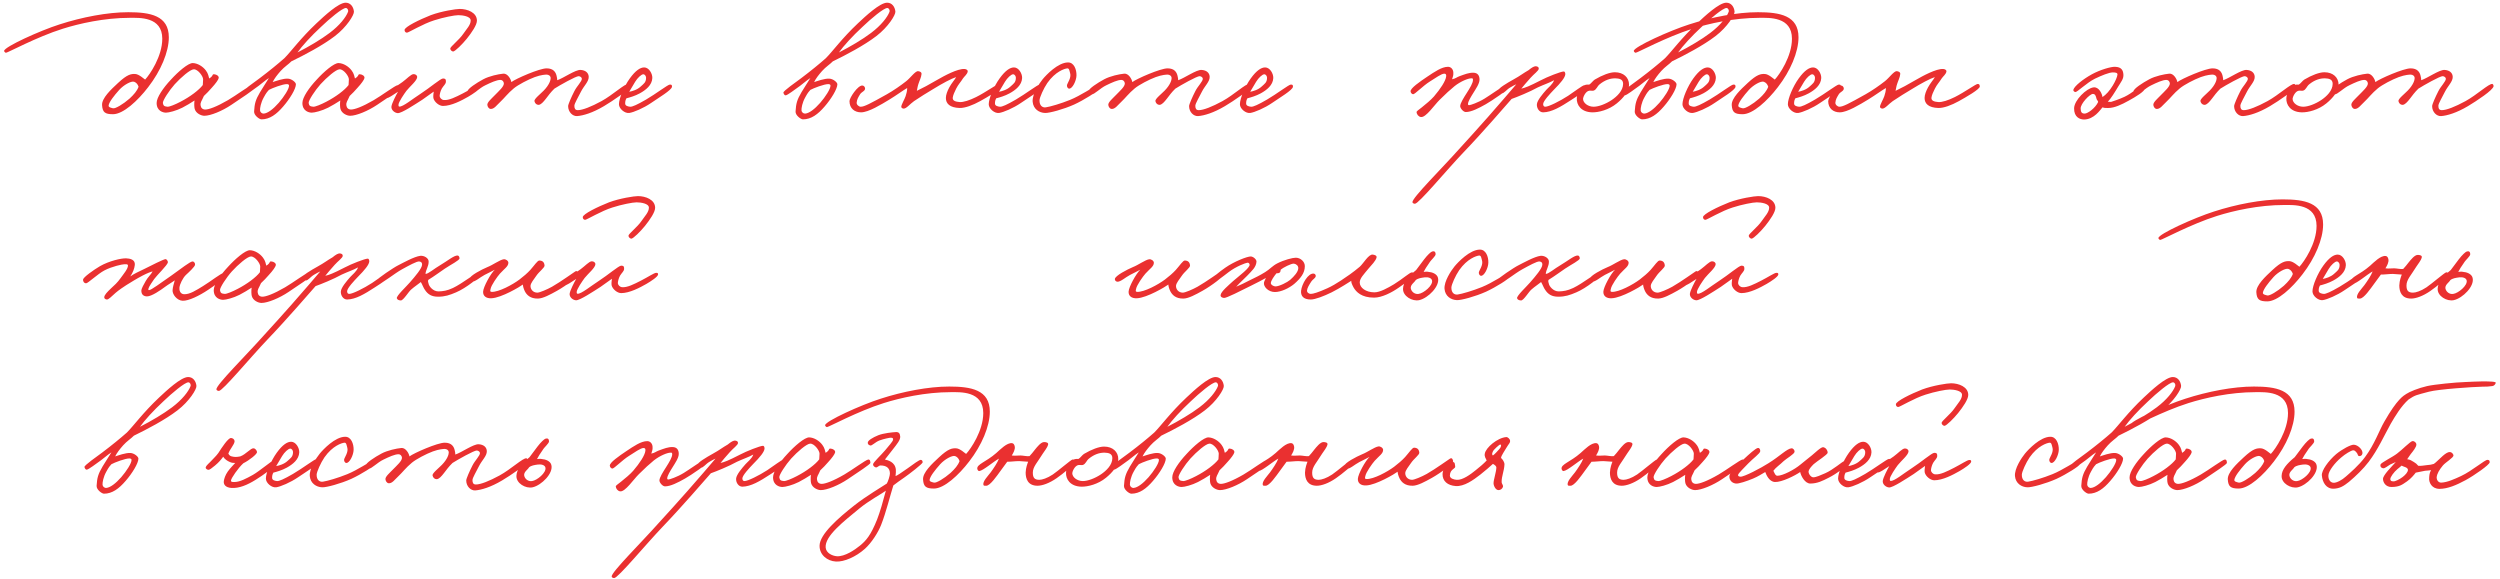 <?xml version="1.0" encoding="UTF-8"?> <svg xmlns="http://www.w3.org/2000/svg" width="561" height="130" viewBox="0 0 561 130" fill="none"><path d="M37.885 8.375C37.885 11.665 36.065 15.935 33.265 19.54C30.885 22.655 27.63 25.63 25.355 25.63C23.57 25.63 23.01 25.21 22.905 23.6C22.8 22.025 24.97 20.03 26.475 18.63C28.575 16.67 29.415 16.565 30.325 16.6C31.2 16.635 32.32 17.72 32.565 17.86C33.615 16.74 36.415 12.645 36.415 8.69C36.415 3.685 31.235 4 29.135 4C23.395 4 17.76 5.295 14.085 6.45C8.205 8.305 1.73 11.84 1.345 11.84C1.17 11.84 0.925 11.595 0.925 11.42C0.96 10.51 8.975 6.87 13.385 5.47C18.355 3.86 24.095 2.74 28.785 2.74C33.685 2.74 37.885 3.475 37.885 8.375ZM31.095 19.47C30.92 18.945 30.64 18.56 30.115 18.35C29.45 18.105 27.735 19.085 26.755 20.17C25.565 21.5 24.48 22.9 24.375 23.67C24.305 24.09 24.97 24.195 25.355 24.3C25.845 24.44 27.63 23.39 29.065 22.13C30.045 21.22 30.745 20.415 31.095 19.47ZM56.988 19.89C56.988 20.17 54.153 22.025 51.913 23.53C49.883 24.895 47.258 25.98 45.858 25.98C45.158 25.98 43.968 25.455 43.688 24.44C43.583 24.055 43.548 23.18 43.653 22.55C42.918 23.04 41.693 23.775 40.923 24.16C39.558 24.86 37.878 25.28 37.248 25.28C36.618 25.28 35.148 24.93 35.148 23.11C35.148 21.85 36.653 19.68 38.333 17.895C39.943 16.11 42.253 14.115 43.268 14.15C44.353 14.185 45.543 14.92 46.208 15.83C46.733 16.495 46.838 17.265 46.943 17.615C47.993 16.985 47.503 16.6 48.098 16.67C48.588 16.705 49.148 17.055 49.078 17.51C49.008 17.895 48.378 18.77 47.503 19.715C46.943 20.345 46.348 21.01 45.753 21.535C45.263 22.69 44.913 22.935 45.018 23.67C45.088 24.195 45.438 24.58 46.068 24.58C46.838 24.58 48.553 23.985 51.143 22.48C52.893 21.465 56.008 19.155 56.498 19.12C56.918 19.085 56.988 19.505 56.988 19.89ZM45.578 17.79C45.578 17.125 44.423 15.515 43.478 15.55C42.673 15.585 40.608 17.37 39.208 18.91C37.983 20.275 36.478 22.585 36.548 23.11C36.653 23.775 36.898 23.88 37.598 23.95C38.018 23.985 39.383 23.425 40.503 22.83C42.673 21.71 44.668 20.205 45.508 19.085C45.508 18.735 45.578 18.315 45.578 17.79ZM79.422 2.6C79.492 3.335 77.812 6.065 75.152 8.095C72.422 10.195 68.222 12.4 65.387 13.765C64.792 14.395 63.812 14.99 62.972 15.935C62.202 16.81 61.572 17.615 61.187 18.42C61.852 18.21 63.532 17.58 64.617 17.65C65.422 17.685 66.402 18.455 66.402 18.91C66.402 19.96 65.002 22.235 63.532 23.915C62.027 25.665 60.522 26.785 58.667 26.785C58.212 26.785 56.952 25.875 57.022 25C57.127 23.25 57.337 22.41 58.352 20.695C59.087 19.47 59.682 18.595 60.347 17.51C59.367 18.14 58.947 18.595 58.037 19.26C56.812 20.135 55.272 21.325 54.817 21.395C54.572 21.43 54.362 21.115 54.292 20.8C54.222 20.415 57.127 18.42 58.282 17.545C60.417 15.935 62.307 14.395 63.812 13.065C65.317 11.56 67.452 8.585 71.022 5.225C72.737 3.615 75.957 0.605 77.567 0.605C78.652 0.605 79.317 1.515 79.422 2.6ZM78.092 2.67C78.232 2.285 77.987 1.83 77.637 1.795C76.867 1.725 73.857 4.28 72.037 6.03C69.762 8.13 67.767 10.335 66.752 11.77C69.237 10.51 72.072 8.83 73.962 7.395C76.237 5.68 77.637 3.86 78.092 2.67ZM64.862 19.19C64.862 18.98 64.617 18.875 64.407 18.875C63.497 18.84 61.047 19.785 60.347 20.17C60.102 20.45 59.787 20.73 59.192 21.85C58.527 23.04 58.317 24.265 58.352 24.79C58.387 25.175 58.772 25.525 59.192 25.49C60.067 25.42 61.292 24.51 62.552 23.075C63.707 21.745 64.897 19.925 64.862 19.19ZM89.698 19.89C89.698 20.17 86.863 22.025 84.623 23.53C82.593 24.895 79.968 25.98 78.568 25.98C77.868 25.98 76.678 25.455 76.398 24.44C76.293 24.055 76.258 23.18 76.363 22.55C75.628 23.04 74.403 23.775 73.633 24.16C72.268 24.86 70.588 25.28 69.958 25.28C69.328 25.28 67.858 24.93 67.858 23.11C67.858 21.85 69.363 19.68 71.043 17.895C72.653 16.11 74.963 14.115 75.978 14.15C77.063 14.185 78.253 14.92 78.918 15.83C79.443 16.495 79.548 17.265 79.653 17.615C80.703 16.985 80.213 16.6 80.808 16.67C81.298 16.705 81.858 17.055 81.788 17.51C81.718 17.895 81.088 18.77 80.213 19.715C79.653 20.345 79.058 21.01 78.463 21.535C77.973 22.69 77.623 22.935 77.728 23.67C77.798 24.195 78.148 24.58 78.778 24.58C79.548 24.58 81.263 23.985 83.853 22.48C85.603 21.465 88.718 19.155 89.208 19.12C89.628 19.085 89.698 19.505 89.698 19.89ZM78.288 17.79C78.288 17.125 77.133 15.515 76.188 15.55C75.383 15.585 73.318 17.37 71.918 18.91C70.693 20.275 69.188 22.585 69.258 23.11C69.363 23.775 69.608 23.88 70.308 23.95C70.728 23.985 72.093 23.425 73.213 22.83C75.383 21.71 77.378 20.205 78.218 19.085C78.218 18.735 78.288 18.315 78.288 17.79ZM107.022 4.63C107.022 5.61 105.867 7.29 104.747 8.69C103.732 9.95 102.157 11.49 101.702 11.56C101.387 11.56 101.037 11.21 101.037 10.895C101.072 10.44 103.032 8.97 103.977 7.57C104.712 6.485 105.622 5.61 105.622 4.595C105.622 3.65 103.767 3.405 102.857 3.405C101.982 3.405 99.497 3.895 97.432 4.56C94.947 5.33 91.727 7.29 91.342 7.325C91.062 7.36 90.782 7.115 90.782 6.73C90.782 6.03 94.177 4.385 96.662 3.405C99.112 2.495 102.332 2.005 103.172 2.005C104.887 2.005 107.022 2.81 107.022 4.63ZM107.687 19.54C107.722 20.065 106.077 21.115 105.062 21.71C103.592 22.55 101.282 23.775 99.392 23.775C98.552 23.775 97.467 22.9 97.257 22.025C97.187 21.675 97.257 21.01 97.327 20.555C96.522 21.15 95.507 21.85 94.772 22.375C93.127 23.425 90.082 25.455 89.242 25.385C88.472 25.315 87.737 24.615 87.842 23.88C87.947 23.145 88.857 21.36 89.312 20.59C88.052 21.36 87.247 22.06 86.652 22.025C86.477 21.885 86.267 21.71 86.267 21.5C86.267 20.485 87.002 20.8 90.292 18.42C91.307 17.685 92.217 16.635 92.812 16.635C93.232 16.635 93.617 16.88 93.617 17.3C93.582 18.105 91.972 19.4 91.202 20.38C90.712 21.045 89.417 22.9 89.417 23.53C89.417 23.705 89.417 23.88 89.592 23.915C90.397 24.02 92.567 22.2 94.422 21.01C96.382 19.75 98.867 17.615 99.392 17.615C100.092 17.615 100.057 17.965 100.057 18.35C100.057 18.84 99.532 19.225 99.147 19.855C98.797 20.485 98.657 21.255 98.657 21.5C98.657 21.955 99.112 22.41 99.602 22.445C100.757 22.55 102.262 21.78 103.837 20.975C105.412 20.17 106.812 19.225 107.232 19.225C107.512 19.225 107.652 19.225 107.687 19.54ZM141.278 19.33C141.208 20.205 137.463 22.655 135.538 23.81C132.948 25.35 130.848 25.945 129.518 26.05C128.503 26.12 127.488 25.14 127.488 23.81C127.488 23.425 128.223 21.745 128.888 20.45C129.448 19.33 130.603 18.245 130.568 17.65C130.533 17.335 130.183 17.125 129.868 17.09C129.273 17.055 125.563 19.155 124.408 19.89C123.603 20.66 122.973 21.535 122.518 22.13C121.923 22.9 121.363 23.53 120.838 23.53C120.383 23.53 120.033 23.18 119.928 22.69C119.823 22.2 121.363 21.01 122.028 20.31C123.288 19.015 123.568 17.965 123.568 17.545C123.568 17.02 123.113 16.74 122.658 16.74C122.448 16.74 121.433 16.775 119.998 17.3C118.493 17.86 116.288 19.015 115.308 19.82C113.908 20.975 113.243 21.955 112.158 22.97C111.528 23.53 110.863 24.545 110.058 24.44C109.638 24.37 109.393 23.915 109.358 23.53C109.323 22.935 110.303 22.13 111.038 21.36C111.948 20.415 113.103 19.435 113.068 18.7C113.033 18.28 112.718 17.93 112.298 17.93C111.458 17.93 110.163 18.525 108.938 19.12C107.573 19.75 106.138 21.29 105.648 21.15C105.263 21.045 104.843 20.905 104.878 20.52C104.948 19.89 106.943 18.595 108.448 17.79C109.813 17.055 111.843 16.635 112.928 16.53C113.873 16.425 114.643 17.72 114.748 18.42C115.763 17.65 121.048 15.34 122.658 15.34C124.233 15.34 124.723 16.25 124.898 17.02C125.003 17.405 125.038 17.79 125.038 18C126.438 17.545 129.098 15.62 130.288 15.69C131.373 15.76 132.073 16.32 132.108 17.23C132.143 18.315 131.023 19.26 130.358 20.59C129.763 21.815 128.888 23.215 128.888 23.74C128.888 24.335 129.063 24.72 129.658 24.72C130.708 24.72 132.668 23.95 134.978 22.69C137.533 21.29 140.263 18.7 140.998 18.84C141.173 18.875 141.278 19.155 141.278 19.33ZM150.791 19.47C150.756 20.205 147.711 21.99 146.101 23.11C144.421 24.265 142.181 25.21 141.201 25.35C140.221 25.49 138.891 24.405 138.891 23.39C138.891 22.095 140.046 19.365 141.341 17.58C142.636 15.795 143.686 15.13 144.561 15.13C145.611 15.13 146.416 16.495 146.381 17.51C146.311 19.12 144.911 20.205 143.581 20.94C142.496 21.535 141.376 21.85 140.571 22.06C140.326 22.515 140.291 22.795 140.291 23.25C140.291 23.775 140.991 23.915 141.411 23.95C141.901 23.985 142.986 23.495 144.981 22.34C147.151 21.08 149.881 18.98 150.301 18.98C150.511 18.98 150.826 18.945 150.791 19.47ZM144.981 17.44C144.981 17.125 144.736 16.67 144.351 16.67C143.931 16.67 143.056 17.475 142.531 18.35C142.181 18.91 141.411 20.24 141.201 20.59C141.831 20.485 142.986 20.17 143.791 19.4C144.421 18.805 144.981 18.525 144.981 17.44ZM200.924 2.6C200.994 3.335 199.314 6.065 196.654 8.095C193.924 10.195 189.724 12.4 186.889 13.765C186.294 14.395 185.314 14.99 184.474 15.935C183.704 16.81 183.074 17.615 182.689 18.42C183.354 18.21 185.034 17.58 186.119 17.65C186.924 17.685 187.904 18.455 187.904 18.91C187.904 19.96 186.504 22.235 185.034 23.915C183.529 25.665 182.024 26.785 180.169 26.785C179.714 26.785 178.454 25.875 178.524 25C178.629 23.25 178.839 22.41 179.854 20.695C180.589 19.47 181.184 18.595 181.849 17.51C180.869 18.14 180.449 18.595 179.539 19.26C178.314 20.135 176.774 21.325 176.319 21.395C176.074 21.43 175.864 21.115 175.794 20.8C175.724 20.415 178.629 18.42 179.784 17.545C181.919 15.935 183.809 14.395 185.314 13.065C186.819 11.56 188.954 8.585 192.524 5.225C194.239 3.615 197.459 0.605 199.069 0.605C200.154 0.605 200.819 1.515 200.924 2.6ZM199.594 2.67C199.734 2.285 199.489 1.83 199.139 1.795C198.369 1.725 195.359 4.28 193.539 6.03C191.264 8.13 189.269 10.335 188.254 11.77C190.739 10.51 193.574 8.83 195.464 7.395C197.739 5.68 199.139 3.86 199.594 2.67ZM186.364 19.19C186.364 18.98 186.119 18.875 185.909 18.875C184.999 18.84 182.549 19.785 181.849 20.17C181.604 20.45 181.289 20.73 180.694 21.85C180.029 23.04 179.819 24.265 179.854 24.79C179.889 25.175 180.274 25.525 180.694 25.49C181.569 25.42 182.794 24.51 184.054 23.075C185.209 21.745 186.399 19.925 186.364 19.19ZM224.644 19.4C224.679 20.03 221.459 21.85 219.954 22.69C218.309 23.6 216.559 24.265 215.334 24.23C213.129 24.16 212.254 23.25 212.254 21.99C212.254 21.29 212.569 20.45 213.024 19.61C213.479 18.735 214.319 17.79 214.564 17.3C213.514 17.615 211.379 18.77 209.454 19.96C207.739 21.01 206.759 21.57 205.114 22.69C204.204 23.32 203.364 24.44 202.734 24.37C202.489 24.335 202.244 24.195 202.244 23.95C202.279 23.425 202.979 22.305 203.224 21.57C203.399 21.045 203.574 20.38 203.574 19.75C202.699 20.24 201.194 21.36 199.584 22.34C197.729 23.46 194.894 25.21 193.214 25.21C191.779 25.21 190.624 24.335 190.624 22.69C190.624 21.955 192.479 19.155 193.494 19.19C193.844 19.19 194.089 19.505 194.124 19.82C194.159 20.45 193.354 20.59 193.004 21.15C192.584 21.85 192.304 22.27 192.234 23.04C192.199 23.495 192.724 23.95 193.144 23.95C193.949 23.95 195.209 23.285 199.024 21.15C200.459 20.345 202.174 19.155 203.364 18.21C204.274 17.51 205.394 15.9 206.024 15.97C206.374 16.005 206.829 16.18 206.794 16.6C206.724 17.405 206.304 18.14 206.094 18.84C205.919 19.33 205.849 19.89 205.744 20.38C206.864 19.855 208.649 18.91 210.294 17.93C211.869 17.02 214.879 15.375 216.454 15.48C216.804 15.515 217.189 15.69 217.154 16.04C217.084 16.635 216.384 17.16 216.104 17.58C215.544 18.49 215.054 18.91 214.564 19.89C214.179 20.66 213.864 21.36 213.794 21.92C213.724 22.655 214.494 22.83 215.334 22.9C216.139 22.97 217.574 22.515 219.044 21.78C221.214 20.695 223.769 18.84 224.154 18.84C224.539 18.84 224.609 19.015 224.644 19.4ZM233.773 19.47C233.738 20.205 230.693 21.99 229.083 23.11C227.403 24.265 225.163 25.21 224.183 25.35C223.203 25.49 221.873 24.405 221.873 23.39C221.873 22.095 223.028 19.365 224.323 17.58C225.618 15.795 226.668 15.13 227.543 15.13C228.593 15.13 229.398 16.495 229.363 17.51C229.293 19.12 227.893 20.205 226.563 20.94C225.478 21.535 224.358 21.85 223.553 22.06C223.308 22.515 223.273 22.795 223.273 23.25C223.273 23.775 223.973 23.915 224.393 23.95C224.883 23.985 225.968 23.495 227.963 22.34C230.133 21.08 232.863 18.98 233.283 18.98C233.493 18.98 233.808 18.945 233.773 19.47ZM227.963 17.44C227.963 17.125 227.718 16.67 227.333 16.67C226.913 16.67 226.038 17.475 225.513 18.35C225.163 18.91 224.393 20.24 224.183 20.59C224.813 20.485 225.968 20.17 226.773 19.4C227.403 18.805 227.963 18.525 227.963 17.44ZM246.287 20.17C246.252 20.555 243.242 22.445 241.037 23.46C238.622 24.545 235.472 25.385 234.527 25.35C233.197 25.315 231.867 24.475 231.727 22.83C231.587 21.15 233.197 18.735 233.967 17.79C234.772 16.81 237.397 14.045 239.637 14.01C241.002 13.975 241.597 15.585 241.562 16.95C241.527 18.14 240.652 19.925 239.917 19.89C239.567 19.855 239.392 19.435 239.427 19.12C239.497 18.665 240.477 17.44 240.127 16.39C239.987 15.935 239.952 15.305 239.497 15.34C238.867 15.41 236.837 16.04 235.017 18.63C234.177 19.855 233.302 21.85 233.267 22.48C233.232 23.67 233.897 24.195 234.667 24.09C235.647 23.95 238.062 23.25 240.127 22.41C242.472 21.465 245.307 19.505 245.797 19.4C246.147 19.33 246.322 19.82 246.287 20.17ZM280.621 19.33C280.551 20.205 276.806 22.655 274.881 23.81C272.291 25.35 270.191 25.945 268.861 26.05C267.846 26.12 266.831 25.14 266.831 23.81C266.831 23.425 267.566 21.745 268.231 20.45C268.791 19.33 269.946 18.245 269.911 17.65C269.876 17.335 269.526 17.125 269.211 17.09C268.616 17.055 264.906 19.155 263.751 19.89C262.946 20.66 262.316 21.535 261.861 22.13C261.266 22.9 260.706 23.53 260.181 23.53C259.726 23.53 259.376 23.18 259.271 22.69C259.166 22.2 260.706 21.01 261.371 20.31C262.631 19.015 262.911 17.965 262.911 17.545C262.911 17.02 262.456 16.74 262.001 16.74C261.791 16.74 260.776 16.775 259.341 17.3C257.836 17.86 255.631 19.015 254.651 19.82C253.251 20.975 252.586 21.955 251.501 22.97C250.871 23.53 250.206 24.545 249.401 24.44C248.981 24.37 248.736 23.915 248.701 23.53C248.666 22.935 249.646 22.13 250.381 21.36C251.291 20.415 252.446 19.435 252.411 18.7C252.376 18.28 252.061 17.93 251.641 17.93C250.801 17.93 249.506 18.525 248.281 19.12C246.916 19.75 245.481 21.29 244.991 21.15C244.606 21.045 244.186 20.905 244.221 20.52C244.291 19.89 246.286 18.595 247.791 17.79C249.156 17.055 251.186 16.635 252.271 16.53C253.216 16.425 253.986 17.72 254.091 18.42C255.106 17.65 260.391 15.34 262.001 15.34C263.576 15.34 264.066 16.25 264.241 17.02C264.346 17.405 264.381 17.79 264.381 18C265.781 17.545 268.441 15.62 269.631 15.69C270.716 15.76 271.416 16.32 271.451 17.23C271.486 18.315 270.366 19.26 269.701 20.59C269.106 21.815 268.231 23.215 268.231 23.74C268.231 24.335 268.406 24.72 269.001 24.72C270.051 24.72 272.011 23.95 274.321 22.69C276.876 21.29 279.606 18.7 280.341 18.84C280.516 18.875 280.621 19.155 280.621 19.33ZM290.135 19.47C290.1 20.205 287.055 21.99 285.445 23.11C283.765 24.265 281.525 25.21 280.545 25.35C279.565 25.49 278.235 24.405 278.235 23.39C278.235 22.095 279.39 19.365 280.685 17.58C281.98 15.795 283.03 15.13 283.905 15.13C284.955 15.13 285.76 16.495 285.725 17.51C285.655 19.12 284.255 20.205 282.925 20.94C281.84 21.535 280.72 21.85 279.915 22.06C279.67 22.515 279.635 22.795 279.635 23.25C279.635 23.775 280.335 23.915 280.755 23.95C281.245 23.985 282.33 23.495 284.325 22.34C286.495 21.08 289.225 18.98 289.645 18.98C289.855 18.98 290.17 18.945 290.135 19.47ZM284.325 17.44C284.325 17.125 284.08 16.67 283.695 16.67C283.275 16.67 282.4 17.475 281.875 18.35C281.525 18.91 280.755 20.24 280.545 20.59C281.175 20.485 282.33 20.17 283.135 19.4C283.765 18.805 284.325 18.525 284.325 17.44ZM338.517 19.54C338.517 20.135 334.807 22.585 333.407 23.39C331.797 24.3 330.152 25.14 328.927 25.14C328.367 25.14 327.667 24.3 327.667 23.81C327.667 23.18 328.507 21.85 329.137 20.87C329.872 19.715 330.537 18.63 330.537 17.93C330.502 17.545 330.467 17.58 330.117 17.58C329.452 17.58 327.772 18.245 326.407 19.33C325.462 20.1 324.412 21.045 323.047 22.41C321.892 23.53 319.967 26.435 318.847 26.26C318.322 26.19 317.902 25.665 317.867 25.14C317.867 24.965 318.392 24.615 319.057 24.09C319.932 23.39 321.122 22.41 321.787 21.64C323.222 19.96 324.412 18.175 324.517 17.16C324.587 16.705 324.412 16.53 324.097 16.53C323.467 16.53 322.102 17.51 320.877 18.28C319.302 19.26 317.482 21.185 317.097 21.15C316.817 21.115 316.572 20.835 316.537 20.52C316.432 19.82 318.637 18.315 320.247 17.23C321.927 16.11 323.537 14.99 324.937 14.99C325.602 14.99 326.092 15.55 326.127 16.25C326.162 16.915 326.057 17.125 325.847 17.79C326.687 17.615 326.862 17.335 327.527 17.09C328.717 16.67 329.592 16.285 330.677 16.32C331.587 16.355 332.007 16.95 332.007 17.86C332.007 18.77 331.167 19.96 330.607 20.87C330.082 21.71 329.417 22.795 329.417 23.32C329.417 23.425 329.382 23.6 329.697 23.6C329.942 23.6 331.657 23.04 333.127 22.13C334.072 21.57 337.607 19.085 337.887 19.05C338.202 19.015 338.517 19.225 338.517 19.54ZM356.079 19.4C356.044 20.31 354.154 21.395 352.509 22.48C350.199 23.985 348.204 25.175 346.279 25.21C345.404 25.21 344.809 24.265 344.879 23.39C344.949 22.515 346.174 21.08 346.979 20.17C347.399 19.68 348.449 18.91 348.729 18C347.679 18.595 346.524 18.945 345.089 19.61C343.269 20.625 340.329 21.815 339.209 22.2C338.054 23.495 332.769 29.655 328.429 34.17C324.579 38.195 318.349 45.755 317.509 45.72C317.299 45.72 316.984 45.615 316.949 45.37C316.879 44.39 323.459 37.915 327.659 33.19C330.109 30.46 331.019 29.55 333.959 26.19C336.024 23.845 339.384 19.96 340.259 18.91C339.594 19.19 339.734 19.19 338.929 19.61C338.054 20.1 337.494 21.01 336.969 20.94C336.654 20.905 336.444 20.625 336.269 20.31C336.059 19.89 338.124 18.665 339.699 17.79C341.169 16.985 341.869 16.39 342.989 15.76C343.759 15.13 344.319 14.78 344.774 14.885C345.124 14.955 345.299 15.095 345.299 15.41C345.299 15.865 344.179 16.635 343.479 17.44C342.639 18.385 341.694 19.47 341.379 19.89C342.289 19.68 343.059 19.4 345.789 18C347.154 17.265 350.269 16.04 350.899 16.04C351.179 16.04 351.284 16.425 351.249 16.74C351.144 17.44 350.304 18.525 348.659 20.17C347.959 20.905 346.244 22.69 346.279 23.39C346.314 23.74 346.419 23.95 346.769 23.95C347.504 23.95 349.989 22.725 351.879 21.5C353.314 20.555 355.099 19.155 355.519 19.12C355.764 19.085 356.079 19.155 356.079 19.4ZM365.557 19.015C365.557 20.45 364.297 21.99 362.792 23.215C361.042 24.65 358.732 25.245 357.262 25.21C354.742 25.14 353.762 23.495 353.832 22.06C353.867 21.185 354.462 19.785 355.512 19.155C355.862 18.945 356.317 18.98 356.632 18.98C357.052 18.735 357.437 18.14 357.857 17.86C359.572 16.845 361.252 16.215 362.372 16.215C364.332 16.215 365.557 17.405 365.557 19.015ZM364.227 18.805C364.227 17.72 363.282 17.615 362.512 17.58C361.392 17.545 360.132 17.965 358.977 18.91C358.382 19.365 358.277 20.135 357.577 20.345C357.227 20.415 357.087 20.31 356.667 20.345C355.757 20.45 355.232 21.885 355.232 22.165C355.232 23.11 356.352 23.95 357.612 23.95C358.697 23.95 360.307 23.355 361.672 22.445C362.862 21.64 364.227 20.345 364.227 18.805ZM389.237 2.6C389.307 3.335 387.627 6.065 384.967 8.095C382.237 10.195 378.037 12.4 375.202 13.765C374.607 14.395 373.627 14.99 372.787 15.935C372.017 16.81 371.387 17.615 371.002 18.42C371.667 18.21 373.347 17.58 374.432 17.65C375.237 17.685 376.217 18.455 376.217 18.91C376.217 19.96 374.817 22.235 373.347 23.915C371.842 25.665 370.337 26.785 368.482 26.785C368.027 26.785 366.767 25.875 366.837 25C366.942 23.25 367.152 22.41 368.167 20.695C368.902 19.47 369.497 18.595 370.162 17.51C369.182 18.14 368.762 18.595 367.852 19.26C366.627 20.135 365.087 21.325 364.632 21.395C364.387 21.43 364.177 21.115 364.107 20.8C364.037 20.415 366.942 18.42 368.097 17.545C370.232 15.935 372.122 14.395 373.627 13.065C375.132 11.56 377.267 8.585 380.837 5.225C382.552 3.615 385.772 0.605 387.382 0.605C388.467 0.605 389.132 1.515 389.237 2.6ZM387.907 2.67C388.047 2.285 387.802 1.83 387.452 1.795C386.682 1.725 383.672 4.28 381.852 6.03C379.577 8.13 377.582 10.335 376.567 11.77C379.052 10.51 381.887 8.83 383.777 7.395C386.052 5.68 387.452 3.86 387.907 2.67ZM374.677 19.19C374.677 18.98 374.432 18.875 374.222 18.875C373.312 18.84 370.862 19.785 370.162 20.17C369.917 20.45 369.602 20.73 369.007 21.85C368.342 23.04 368.132 24.265 368.167 24.79C368.202 25.175 368.587 25.525 369.007 25.49C369.882 25.42 371.107 24.51 372.367 23.075C373.522 21.745 374.712 19.925 374.677 19.19ZM389.445 19.47C389.41 20.205 386.365 21.99 384.755 23.11C383.075 24.265 380.835 25.21 379.855 25.35C378.875 25.49 377.545 24.405 377.545 23.39C377.545 22.095 378.7 19.365 379.995 17.58C381.29 15.795 382.34 15.13 383.215 15.13C384.265 15.13 385.07 16.495 385.035 17.51C384.965 19.12 383.565 20.205 382.235 20.94C381.15 21.535 380.03 21.85 379.225 22.06C378.98 22.515 378.945 22.795 378.945 23.25C378.945 23.775 379.645 23.915 380.065 23.95C380.555 23.985 381.64 23.495 383.635 22.34C385.805 21.08 388.535 18.98 388.955 18.98C389.165 18.98 389.48 18.945 389.445 19.47ZM383.635 17.44C383.635 17.125 383.39 16.67 383.005 16.67C382.585 16.67 381.71 17.475 381.185 18.35C380.835 18.91 380.065 20.24 379.855 20.59C380.485 20.485 381.64 20.17 382.445 19.4C383.075 18.805 383.635 18.525 383.635 17.44ZM403.584 8.375C403.584 11.665 401.764 15.935 398.964 19.54C396.584 22.655 393.329 25.63 391.054 25.63C389.269 25.63 388.709 25.21 388.604 23.6C388.499 22.025 390.669 20.03 392.174 18.63C394.274 16.67 395.114 16.565 396.024 16.6C396.899 16.635 398.019 17.72 398.264 17.86C399.314 16.74 402.114 12.645 402.114 8.69C402.114 3.685 396.934 4 394.834 4C389.094 4 383.459 5.295 379.784 6.45C373.904 8.305 367.429 11.84 367.044 11.84C366.869 11.84 366.624 11.595 366.624 11.42C366.659 10.51 374.674 6.87 379.084 5.47C384.054 3.86 389.794 2.74 394.484 2.74C399.384 2.74 403.584 3.475 403.584 8.375ZM396.794 19.47C396.619 18.945 396.339 18.56 395.814 18.35C395.149 18.105 393.434 19.085 392.454 20.17C391.264 21.5 390.179 22.9 390.074 23.67C390.004 24.09 390.669 24.195 391.054 24.3C391.544 24.44 393.329 23.39 394.764 22.13C395.744 21.22 396.444 20.415 396.794 19.47ZM413.097 19.47C413.062 20.205 410.017 21.99 408.407 23.11C406.727 24.265 404.487 25.21 403.507 25.35C402.527 25.49 401.197 24.405 401.197 23.39C401.197 22.095 402.352 19.365 403.647 17.58C404.942 15.795 405.992 15.13 406.867 15.13C407.917 15.13 408.722 16.495 408.687 17.51C408.617 19.12 407.217 20.205 405.887 20.94C404.802 21.535 403.682 21.85 402.877 22.06C402.632 22.515 402.597 22.795 402.597 23.25C402.597 23.775 403.297 23.915 403.717 23.95C404.207 23.985 405.292 23.495 407.287 22.34C409.457 21.08 412.187 18.98 412.607 18.98C412.817 18.98 413.132 18.945 413.097 19.47ZM407.287 17.44C407.287 17.125 407.042 16.67 406.657 16.67C406.237 16.67 405.362 17.475 404.837 18.35C404.487 18.91 403.717 20.24 403.507 20.59C404.137 20.485 405.292 20.17 406.097 19.4C406.727 18.805 407.287 18.525 407.287 17.44ZM444.267 19.4C444.302 20.03 441.082 21.85 439.577 22.69C437.932 23.6 436.182 24.265 434.957 24.23C432.752 24.16 431.877 23.25 431.877 21.99C431.877 21.29 432.192 20.45 432.647 19.61C433.102 18.735 433.942 17.79 434.187 17.3C433.137 17.615 431.002 18.77 429.077 19.96C427.362 21.01 426.382 21.57 424.737 22.69C423.827 23.32 422.987 24.44 422.357 24.37C422.112 24.335 421.867 24.195 421.867 23.95C421.902 23.425 422.602 22.305 422.847 21.57C423.022 21.045 423.197 20.38 423.197 19.75C422.322 20.24 420.817 21.36 419.207 22.34C417.352 23.46 414.517 25.21 412.837 25.21C411.402 25.21 410.247 24.335 410.247 22.69C410.247 21.955 412.102 19.155 413.117 19.19C413.467 19.19 413.712 19.505 413.747 19.82C413.782 20.45 412.977 20.59 412.627 21.15C412.207 21.85 411.927 22.27 411.857 23.04C411.822 23.495 412.347 23.95 412.767 23.95C413.572 23.95 414.832 23.285 418.647 21.15C420.082 20.345 421.797 19.155 422.987 18.21C423.897 17.51 425.017 15.9 425.647 15.97C425.997 16.005 426.452 16.18 426.417 16.6C426.347 17.405 425.927 18.14 425.717 18.84C425.542 19.33 425.472 19.89 425.367 20.38C426.487 19.855 428.272 18.91 429.917 17.93C431.492 17.02 434.502 15.375 436.077 15.48C436.427 15.515 436.812 15.69 436.777 16.04C436.707 16.635 436.007 17.16 435.727 17.58C435.167 18.49 434.677 18.91 434.187 19.89C433.802 20.66 433.487 21.36 433.417 21.92C433.347 22.655 434.117 22.83 434.957 22.9C435.762 22.97 437.197 22.515 438.667 21.78C440.837 20.695 443.392 18.84 443.777 18.84C444.162 18.84 444.232 19.015 444.267 19.4ZM481.318 19.82C481.353 20.45 479.288 21.71 477.748 22.55C476.068 23.495 474.458 24.23 473.128 24.23C472.498 24.23 472.323 24.265 471.798 24.09C471.273 24.685 469.908 26.785 467.668 26.82C466.723 26.82 465.393 26.295 465.428 24.3C465.463 22.48 468.193 19.82 469.768 19.61C470.958 19.435 471.693 20.975 471.798 21.78C472.603 21.255 473.408 20.345 474.108 19.19C474.668 18.28 475.123 17.23 475.158 16.74C475.193 16.32 474.703 16.25 474.108 16.25C473.268 16.25 471.588 16.95 470.118 17.65C468.263 18.56 466.128 20.695 465.708 20.66C465.463 20.625 465.218 20.38 465.253 20.17C465.463 19.295 467.563 17.685 469.418 16.67C471.273 15.655 473.688 14.955 474.598 14.99C476.103 15.025 476.418 15.83 476.488 16.67C476.593 17.685 475.928 18.42 475.298 19.47C474.633 20.59 473.618 22.235 472.988 22.83C473.268 22.83 473.443 22.865 473.723 22.865C473.723 22.865 475.613 22.27 476.768 21.71C478.413 20.94 480.338 19.19 480.758 19.19C481.073 19.19 481.283 19.505 481.318 19.82ZM470.818 22.9C470.853 22.655 470.538 22.48 470.468 22.2C470.293 21.465 470.153 21.08 469.628 21.08C468.963 21.08 466.828 23.285 466.898 24.37C466.933 25.035 467.038 25.49 467.808 25.49C468.473 25.49 470.188 24.265 470.818 22.9ZM515.127 19.33C515.057 20.205 511.312 22.655 509.387 23.81C506.797 25.35 504.697 25.945 503.367 26.05C502.352 26.12 501.337 25.14 501.337 23.81C501.337 23.425 502.072 21.745 502.737 20.45C503.297 19.33 504.452 18.245 504.417 17.65C504.382 17.335 504.032 17.125 503.717 17.09C503.122 17.055 499.412 19.155 498.257 19.89C497.452 20.66 496.822 21.535 496.367 22.13C495.772 22.9 495.212 23.53 494.687 23.53C494.232 23.53 493.882 23.18 493.777 22.69C493.672 22.2 495.212 21.01 495.877 20.31C497.137 19.015 497.417 17.965 497.417 17.545C497.417 17.02 496.962 16.74 496.507 16.74C496.297 16.74 495.282 16.775 493.847 17.3C492.342 17.86 490.137 19.015 489.157 19.82C487.757 20.975 487.092 21.955 486.007 22.97C485.377 23.53 484.712 24.545 483.907 24.44C483.487 24.37 483.242 23.915 483.207 23.53C483.172 22.935 484.152 22.13 484.887 21.36C485.797 20.415 486.952 19.435 486.917 18.7C486.882 18.28 486.567 17.93 486.147 17.93C485.307 17.93 484.012 18.525 482.787 19.12C481.422 19.75 479.987 21.29 479.497 21.15C479.112 21.045 478.692 20.905 478.727 20.52C478.797 19.89 480.792 18.595 482.297 17.79C483.662 17.055 485.692 16.635 486.777 16.53C487.722 16.425 488.492 17.72 488.597 18.42C489.612 17.65 494.897 15.34 496.507 15.34C498.082 15.34 498.572 16.25 498.747 17.02C498.852 17.405 498.887 17.79 498.887 18C500.287 17.545 502.947 15.62 504.137 15.69C505.222 15.76 505.922 16.32 505.957 17.23C505.992 18.315 504.872 19.26 504.207 20.59C503.612 21.815 502.737 23.215 502.737 23.74C502.737 24.335 502.912 24.72 503.507 24.72C504.557 24.72 506.517 23.95 508.827 22.69C511.382 21.29 514.112 18.7 514.847 18.84C515.022 18.875 515.127 19.155 515.127 19.33ZM524.781 19.015C524.781 20.45 523.521 21.99 522.016 23.215C520.266 24.65 517.956 25.245 516.486 25.21C513.966 25.14 512.986 23.495 513.056 22.06C513.091 21.185 513.686 19.785 514.736 19.155C515.086 18.945 515.541 18.98 515.856 18.98C516.276 18.735 516.661 18.14 517.081 17.86C518.796 16.845 520.476 16.215 521.596 16.215C523.556 16.215 524.781 17.405 524.781 19.015ZM523.451 18.805C523.451 17.72 522.506 17.615 521.736 17.58C520.616 17.545 519.356 17.965 518.201 18.91C517.606 19.365 517.501 20.135 516.801 20.345C516.451 20.415 516.311 20.31 515.891 20.345C514.981 20.45 514.456 21.885 514.456 22.165C514.456 23.11 515.576 23.95 516.836 23.95C517.921 23.95 519.531 23.355 520.896 22.445C522.086 21.64 523.451 20.345 523.451 18.805ZM559.561 19.33C559.491 20.205 555.746 22.655 553.821 23.81C551.231 25.35 549.131 25.945 547.801 26.05C546.786 26.12 545.771 25.14 545.771 23.81C545.771 23.425 546.506 21.745 547.171 20.45C547.731 19.33 548.886 18.245 548.851 17.65C548.816 17.335 548.466 17.125 548.151 17.09C547.556 17.055 543.846 19.155 542.691 19.89C541.886 20.66 541.256 21.535 540.801 22.13C540.206 22.9 539.646 23.53 539.121 23.53C538.666 23.53 538.316 23.18 538.211 22.69C538.106 22.2 539.646 21.01 540.311 20.31C541.571 19.015 541.851 17.965 541.851 17.545C541.851 17.02 541.396 16.74 540.941 16.74C540.731 16.74 539.716 16.775 538.281 17.3C536.776 17.86 534.571 19.015 533.591 19.82C532.191 20.975 531.526 21.955 530.441 22.97C529.811 23.53 529.146 24.545 528.341 24.44C527.921 24.37 527.676 23.915 527.641 23.53C527.606 22.935 528.586 22.13 529.321 21.36C530.231 20.415 531.386 19.435 531.351 18.7C531.316 18.28 531.001 17.93 530.581 17.93C529.741 17.93 528.446 18.525 527.221 19.12C525.856 19.75 524.421 21.29 523.931 21.15C523.546 21.045 523.126 20.905 523.161 20.52C523.231 19.89 525.226 18.595 526.731 17.79C528.096 17.055 530.126 16.635 531.211 16.53C532.156 16.425 532.926 17.72 533.031 18.42C534.046 17.65 539.331 15.34 540.941 15.34C542.516 15.34 543.006 16.25 543.181 17.02C543.286 17.405 543.321 17.79 543.321 18C544.721 17.545 547.381 15.62 548.571 15.69C549.656 15.76 550.356 16.32 550.391 17.23C550.426 18.315 549.306 19.26 548.641 20.59C548.046 21.815 547.171 23.215 547.171 23.74C547.171 24.335 547.346 24.72 547.941 24.72C548.991 24.72 550.951 23.95 553.261 22.69C555.816 21.29 558.546 18.7 559.281 18.84C559.456 18.875 559.561 19.155 559.561 19.33ZM50.555 61.75C50.625 62.31 48.035 64.165 46.705 65.04C44.78 66.335 42.295 67.56 40.965 67.49C39.705 67.42 38.655 66.055 38.725 65.11C38.795 64.305 38.97 63.85 39.215 62.905C38.515 63.43 37.78 63.815 37.08 64.34C35.995 65.145 34.035 66.51 32.985 66.51C32.32 66.51 31.655 66.16 31.725 65.11C31.76 64.76 32.25 63.815 32.705 63.045C33.195 62.17 33.86 61.645 34.245 60.91C33.86 60.98 33.055 61.295 32.04 61.82C30.745 62.485 29.17 63.465 28.33 63.99C27.735 64.375 26.685 65.075 25.95 65.705C25.11 66.44 24.34 67.28 23.955 67.21C23.64 67.175 23.36 66.965 23.395 66.685C23.43 66.16 24.095 65.495 24.935 64.69C25.6 64.095 26.37 63.395 27.035 62.45C27.735 61.47 28.715 60.35 28.715 59.58C28.715 59.23 28.26 59.3 27.875 59.3C27.455 59.3 25.11 59.79 23.395 60.7C21.995 61.435 19.72 63.57 19.335 63.57C18.88 63.57 18.6 63.15 18.635 62.73C18.705 62.205 21.015 60.56 22.45 59.72C24.48 58.565 27.175 57.935 28.295 57.97C29.135 58.005 30.36 58.215 30.255 59.44C30.15 60.35 29.835 61.085 29.24 62.03C30.045 61.435 31.165 60.945 32.53 60.28C33.86 59.615 36.66 58.18 37.15 58.145C37.395 58.145 37.71 58.6 37.675 58.88C37.57 59.51 35.19 61.785 34.595 62.625C34.245 63.15 33.44 64.27 33.335 64.69C33.265 64.865 33.23 65.075 33.405 65.11C33.86 65.18 36.135 63.43 38.48 61.82C40.685 60.245 42.68 58.67 43.205 58.67C43.555 58.67 43.835 59.09 43.765 59.44C43.695 59.86 42.4 61.085 41.7 61.715C41 62.415 40.335 63.78 40.265 64.55C40.195 65.145 40.44 65.95 41.245 66.02C42.54 66.125 44.115 65.075 45.55 64.2C47.335 63.115 49.68 61.225 50.205 61.26C50.45 61.26 50.52 61.435 50.555 61.75ZM69.805 61.89C69.805 62.17 66.97 64.025 64.73 65.53C62.7 66.895 60.075 67.98 58.675 67.98C57.975 67.98 56.785 67.455 56.505 66.44C56.4 66.055 56.365 65.18 56.47 64.55C55.735 65.04 54.51 65.775 53.74 66.16C52.375 66.86 50.695 67.28 50.065 67.28C49.435 67.28 47.965 66.93 47.965 65.11C47.965 63.85 49.47 61.68 51.15 59.895C52.76 58.11 55.07 56.115 56.085 56.15C57.17 56.185 58.36 56.92 59.025 57.83C59.55 58.495 59.655 59.265 59.76 59.615C60.81 58.985 60.32 58.6 60.915 58.67C61.405 58.705 61.965 59.055 61.895 59.51C61.825 59.895 61.195 60.77 60.32 61.715C59.76 62.345 59.165 63.01 58.57 63.535C58.08 64.69 57.73 64.935 57.835 65.67C57.905 66.195 58.255 66.58 58.885 66.58C59.655 66.58 61.37 65.985 63.96 64.48C65.71 63.465 68.825 61.155 69.315 61.12C69.735 61.085 69.805 61.505 69.805 61.89ZM58.395 59.79C58.395 59.125 57.24 57.515 56.295 57.55C55.49 57.585 53.425 59.37 52.025 60.91C50.8 62.275 49.295 64.585 49.365 65.11C49.47 65.775 49.715 65.88 50.415 65.95C50.835 65.985 52.2 65.425 53.32 64.83C55.49 63.71 57.485 62.205 58.325 61.085C58.325 60.735 58.395 60.315 58.395 59.79ZM87.689 61.4C87.654 62.31 85.764 63.395 84.119 64.48C81.809 65.985 79.814 67.175 77.889 67.21C77.014 67.21 76.419 66.265 76.489 65.39C76.559 64.515 77.784 63.08 78.589 62.17C79.009 61.68 80.059 60.91 80.339 60C79.289 60.595 78.134 60.945 76.699 61.61C74.879 62.625 71.939 63.815 70.819 64.2C69.664 65.495 64.379 71.655 60.039 76.17C56.189 80.195 49.959 87.755 49.119 87.72C48.909 87.72 48.594 87.615 48.559 87.37C48.489 86.39 55.069 79.915 59.269 75.19C61.719 72.46 62.629 71.55 65.569 68.19C67.634 65.845 70.994 61.96 71.869 60.91C71.204 61.19 71.344 61.19 70.539 61.61C69.664 62.1 69.104 63.01 68.579 62.94C68.264 62.905 68.054 62.625 67.879 62.31C67.669 61.89 69.734 60.665 71.309 59.79C72.779 58.985 73.479 58.39 74.599 57.76C75.369 57.13 75.929 56.78 76.384 56.885C76.734 56.955 76.909 57.095 76.909 57.41C76.909 57.865 75.789 58.635 75.089 59.44C74.249 60.385 73.304 61.47 72.989 61.89C73.899 61.68 74.669 61.4 77.399 60C78.764 59.265 81.879 58.04 82.509 58.04C82.789 58.04 82.894 58.425 82.859 58.74C82.754 59.44 81.914 60.525 80.269 62.17C79.569 62.905 77.854 64.69 77.889 65.39C77.924 65.74 78.029 65.95 78.379 65.95C79.114 65.95 81.599 64.725 83.489 63.5C84.924 62.555 86.709 61.155 87.129 61.12C87.374 61.085 87.689 61.155 87.689 61.4ZM107.877 61.33C107.947 62.065 104.517 64.69 102.347 65.6C100.877 66.23 99.827 66.58 98.287 66.58C96.852 66.58 96.012 66.055 95.347 65.04C95.032 64.62 94.787 63.885 94.437 63.29C93.807 63.815 93.107 64.235 92.267 64.97C91.707 65.425 90.517 67.42 89.957 67.42C89.572 67.42 89.152 67.28 89.047 66.93C88.907 66.405 91.182 64.305 91.987 63.36C93.177 61.995 94.717 60.21 94.717 59.37C94.717 58.985 94.577 58.74 94.087 58.67C93.527 58.6 91.707 59.615 90.237 60.42C88.557 61.33 85.792 63.605 85.337 63.5C84.847 63.395 84.427 63.36 84.567 62.87C84.672 62.52 88.312 60.035 89.397 59.51C90.447 58.985 92.932 57.585 94.297 57.41C95.172 57.305 96.187 57.935 96.187 58.67C96.222 59.755 95.522 60.56 95.487 61.47C96.117 61.47 97.482 60.245 98.777 59.51C100.282 58.635 101.997 57.2 102.732 57.34C102.977 57.375 103.117 57.725 103.117 57.97C103.117 58.425 101.227 59.335 99.827 60.28C98.672 61.05 97.587 61.89 96.117 62.8C95.942 63.115 96.117 63.36 96.187 63.71C96.257 64.165 97.132 65.425 98.427 65.39C99.407 65.355 100.317 65.25 101.647 64.62C103.782 63.605 107.107 60.98 107.527 60.98C107.947 60.98 107.842 61.05 107.877 61.33ZM129.793 61.47C129.898 61.96 127.063 64.095 124.998 65.25C123.423 66.125 121.883 66.965 120.728 67C118.978 67.035 118.173 66.16 117.753 65.32C117.473 64.725 117.333 64.165 117.333 63.85C116.703 64.34 112.538 66.825 110.298 66.93C109.073 67 108.373 66.405 108.408 65.46C108.443 64.41 110.088 61.4 111.033 60.525C110.403 60.875 109.633 61.225 108.758 61.68C107.638 62.275 106.623 63.255 105.888 63.22C105.538 63.185 105.293 62.905 105.328 62.59C105.433 61.855 108.058 60.49 109.388 59.93C110.508 59.51 112.188 58.285 113.028 58.18C113.483 58.11 114.078 58.53 114.078 58.95C114.078 59.79 113.238 60.245 112.188 61.4C111.628 62.03 110.228 63.99 110.088 64.83C110.053 65.11 109.843 65.46 110.333 65.495C111.908 65.565 115.023 63.885 116.563 62.73C117.403 62.1 118.383 61.26 119.013 60.56C119.923 59.545 120.623 58.425 121.043 58.46C121.778 58.495 122.128 58.845 122.198 59.58C122.233 60.07 120.973 60.945 120.343 61.89C119.783 62.695 119.083 63.535 119.048 64.13C119.013 64.83 119.538 65.67 120.588 65.67C121.078 65.67 122.758 64.97 123.878 64.34C125.908 63.185 128.778 61.085 129.093 60.91C129.548 60.665 129.688 61.05 129.793 61.47ZM147.012 46.63C147.012 47.61 145.857 49.29 144.737 50.69C143.722 51.95 142.147 53.49 141.692 53.56C141.377 53.56 141.027 53.21 141.027 52.895C141.062 52.44 143.022 50.97 143.967 49.57C144.702 48.485 145.612 47.61 145.612 46.595C145.612 45.65 143.757 45.405 142.847 45.405C141.972 45.405 139.487 45.895 137.422 46.56C134.937 47.33 131.717 49.29 131.332 49.325C131.052 49.36 130.772 49.115 130.772 48.73C130.772 48.03 134.167 46.385 136.652 45.405C139.102 44.495 142.322 44.005 143.162 44.005C144.877 44.005 147.012 44.81 147.012 46.63ZM147.677 61.54C147.712 62.065 146.067 63.115 145.052 63.71C143.582 64.55 141.272 65.775 139.382 65.775C138.542 65.775 137.457 64.9 137.247 64.025C137.177 63.675 137.247 63.01 137.317 62.555C136.512 63.15 135.497 63.85 134.762 64.375C133.117 65.425 130.072 67.455 129.232 67.385C128.462 67.315 127.727 66.615 127.832 65.88C127.937 65.145 128.847 63.36 129.302 62.59C128.042 63.36 127.237 64.06 126.642 64.025C126.467 63.885 126.257 63.71 126.257 63.5C126.257 62.485 126.992 62.8 130.282 60.42C131.297 59.685 132.207 58.635 132.802 58.635C133.222 58.635 133.607 58.88 133.607 59.3C133.572 60.105 131.962 61.4 131.192 62.38C130.702 63.045 129.407 64.9 129.407 65.53C129.407 65.705 129.407 65.88 129.582 65.915C130.387 66.02 132.557 64.2 134.412 63.01C136.372 61.75 138.857 59.615 139.382 59.615C140.082 59.615 140.047 59.965 140.047 60.35C140.047 60.84 139.522 61.225 139.137 61.855C138.787 62.485 138.647 63.255 138.647 63.5C138.647 63.955 139.102 64.41 139.592 64.445C140.747 64.55 142.252 63.78 143.827 62.975C145.402 62.17 146.802 61.225 147.222 61.225C147.502 61.225 147.642 61.225 147.677 61.54ZM274.641 61.47C274.746 61.96 271.911 64.095 269.846 65.25C268.271 66.125 266.731 66.965 265.576 67C263.826 67.035 263.021 66.16 262.601 65.32C262.321 64.725 262.181 64.165 262.181 63.85C261.551 64.34 257.386 66.825 255.146 66.93C253.921 67 253.221 66.405 253.256 65.46C253.291 64.41 254.936 61.4 255.881 60.525C255.251 60.875 254.481 61.225 253.606 61.68C252.486 62.275 251.471 63.255 250.736 63.22C250.386 63.185 250.141 62.905 250.176 62.59C250.281 61.855 252.906 60.49 254.236 59.93C255.356 59.51 257.036 58.285 257.876 58.18C258.331 58.11 258.926 58.53 258.926 58.95C258.926 59.79 258.086 60.245 257.036 61.4C256.476 62.03 255.076 63.99 254.936 64.83C254.901 65.11 254.691 65.46 255.181 65.495C256.756 65.565 259.871 63.885 261.411 62.73C262.251 62.1 263.231 61.26 263.861 60.56C264.771 59.545 265.471 58.425 265.891 58.46C266.626 58.495 266.976 58.845 267.046 59.58C267.081 60.07 265.821 60.945 265.191 61.89C264.631 62.695 263.931 63.535 263.896 64.13C263.861 64.83 264.386 65.67 265.436 65.67C265.926 65.67 267.606 64.97 268.726 64.34C270.756 63.185 273.626 61.085 273.941 60.91C274.396 60.665 274.536 61.05 274.641 61.47ZM292.805 59.72C292.805 61.295 291.825 62.485 290.425 63.71C289.235 64.69 287.45 65.53 286.085 65.53C284.615 65.53 283.495 64.34 283.635 63.43C283.74 62.94 283.95 62.73 284.055 62.38C283.355 62.8 282.025 63.465 280.695 64.13C278.385 65.285 275.235 66.895 274.675 66.86C274.255 66.825 273.835 66.615 273.905 66.195C274.01 65.39 275.725 63.99 276.705 63.08C278.035 61.925 280.52 60.105 280.415 59.37C280.38 59.125 280.17 58.915 279.925 58.95C279.54 58.985 277.37 59.79 275.725 61.05C274.43 62.03 272.785 63.395 272.295 63.29C271.91 63.22 272.015 63.185 271.945 62.8C271.875 62.345 273.66 60.98 274.955 60.07C276.95 58.67 279.925 57.515 280.695 57.55C281.255 57.585 281.99 58.215 281.955 58.74C281.85 60 280.94 60.735 279.855 61.89C278.945 62.835 278.21 63.43 277.405 64.34C278.525 63.885 279.225 63.5 280.345 62.94C281.745 62.24 282.585 61.89 283.915 61.05C285 60.385 285.49 59.685 286.645 59.09C288.15 58.32 290.075 57.83 290.775 57.83C291.825 57.83 292.805 58.705 292.805 59.72ZM291.335 60.21C291.37 59.65 290.88 59.23 290.355 59.16C289.795 59.09 287.905 60.07 287.415 60.49C287.31 60.7 287.38 60.98 287.205 61.12C287.03 61.33 286.645 61.33 286.435 61.33C285.98 61.89 285.14 63.01 285.175 63.57C285.21 63.955 285.84 64.27 286.225 64.27C287.065 64.27 288.92 63.325 289.515 62.8C290.425 61.995 291.3 61.015 291.335 60.21ZM317.374 61.68C317.199 62.205 315.38 63.5 313.874 64.55C312.334 65.635 310.094 66.79 308.344 66.79C305.544 66.79 304.319 65.53 303.724 64.48C303.374 63.815 303.164 63.29 303.234 63.01C302.814 63.255 300.784 64.62 298.824 65.6C297.039 66.475 295.114 67.21 294.134 67.21C292.489 67.21 291.859 66.405 291.964 65.25C292.104 63.78 293.574 61.19 294.834 61.4C295.079 61.435 295.289 61.715 295.254 61.96C295.184 62.45 294.589 62.66 294.274 63.15C293.784 63.885 293.329 64.655 293.294 65.18C293.259 65.635 293.714 65.95 294.134 65.95C294.659 65.95 295.849 65.6 297.844 64.69C298.859 64.235 299.909 63.605 300.924 62.94C302.044 62.205 303.689 61.085 305.124 59.86C305.964 59.125 307.119 56.99 308.064 57.13C308.484 57.2 308.974 57.34 308.904 57.76C308.764 58.495 307.714 59.545 307.084 60.28C306.034 61.575 305.124 62.45 305.124 63.395C305.124 64.585 306.524 65.6 308.414 65.6C309.674 65.6 311.424 64.62 312.824 63.78C314.749 62.59 316.324 61.155 316.814 61.12C317.059 61.085 317.48 61.33 317.374 61.68ZM322.68 62.345C323.17 64.2 320.475 66.895 318.48 67.35C316.905 67.7 314.77 66.44 314.84 64.795C314.875 63.36 315.995 62.065 317.78 60.595C318.41 59.755 319.005 58.95 319.565 58.215C320.335 57.2 321.105 56.5 321.385 56.43C321.875 56.29 322.12 56.5 322.155 56.99C322.19 57.515 321.175 58.215 320.685 59.055C320.16 59.79 319.74 60.455 319.46 61.015C319.81 60.98 320.195 60.91 320.58 61.015C321.28 61.05 322.47 61.435 322.68 62.345ZM321.35 62.94C321.245 62.38 320.475 62.135 319.67 62.24C318.9 62.345 318.165 62.45 317.675 62.87C317.43 63.36 316.415 63.92 316.59 64.76C316.765 65.53 317.535 66.09 318.34 65.95C319.46 65.81 321.595 64.06 321.35 62.94ZM338.711 62.17C338.676 62.555 335.666 64.445 333.461 65.46C331.046 66.545 327.896 67.385 326.951 67.35C325.621 67.315 324.291 66.475 324.151 64.83C324.011 63.15 325.621 60.735 326.391 59.79C327.196 58.81 329.821 56.045 332.061 56.01C333.426 55.975 334.021 57.585 333.986 58.95C333.951 60.14 333.076 61.925 332.341 61.89C331.991 61.855 331.816 61.435 331.851 61.12C331.921 60.665 332.901 59.44 332.551 58.39C332.411 57.935 332.376 57.305 331.921 57.34C331.291 57.41 329.261 58.04 327.441 60.63C326.601 61.855 325.726 63.85 325.691 64.48C325.656 65.67 326.321 66.195 327.091 66.09C328.071 65.95 330.486 65.25 332.551 64.41C334.896 63.465 337.731 61.505 338.221 61.4C338.571 61.33 338.746 61.82 338.711 62.17ZM359.263 61.33C359.333 62.065 355.903 64.69 353.733 65.6C352.263 66.23 351.213 66.58 349.673 66.58C348.238 66.58 347.398 66.055 346.733 65.04C346.418 64.62 346.173 63.885 345.823 63.29C345.193 63.815 344.493 64.235 343.653 64.97C343.093 65.425 341.903 67.42 341.343 67.42C340.958 67.42 340.538 67.28 340.433 66.93C340.293 66.405 342.568 64.305 343.373 63.36C344.563 61.995 346.103 60.21 346.103 59.37C346.103 58.985 345.963 58.74 345.473 58.67C344.913 58.6 343.093 59.615 341.623 60.42C339.943 61.33 337.178 63.605 336.723 63.5C336.233 63.395 335.813 63.36 335.953 62.87C336.058 62.52 339.698 60.035 340.783 59.51C341.833 58.985 344.318 57.585 345.683 57.41C346.558 57.305 347.573 57.935 347.573 58.67C347.608 59.755 346.908 60.56 346.873 61.47C347.503 61.47 348.868 60.245 350.163 59.51C351.668 58.635 353.383 57.2 354.118 57.34C354.363 57.375 354.503 57.725 354.503 57.97C354.503 58.425 352.613 59.335 351.213 60.28C350.058 61.05 348.973 61.89 347.503 62.8C347.328 63.115 347.503 63.36 347.573 63.71C347.643 64.165 348.518 65.425 349.813 65.39C350.793 65.355 351.703 65.25 353.033 64.62C355.168 63.605 358.493 60.98 358.913 60.98C359.333 60.98 359.228 61.05 359.263 61.33ZM381.179 61.47C381.284 61.96 378.449 64.095 376.384 65.25C374.809 66.125 373.269 66.965 372.114 67C370.364 67.035 369.559 66.16 369.139 65.32C368.859 64.725 368.719 64.165 368.719 63.85C368.089 64.34 363.924 66.825 361.684 66.93C360.459 67 359.759 66.405 359.794 65.46C359.829 64.41 361.474 61.4 362.419 60.525C361.789 60.875 361.019 61.225 360.144 61.68C359.024 62.275 358.009 63.255 357.274 63.22C356.924 63.185 356.679 62.905 356.714 62.59C356.819 61.855 359.444 60.49 360.774 59.93C361.894 59.51 363.574 58.285 364.414 58.18C364.869 58.11 365.464 58.53 365.464 58.95C365.464 59.79 364.624 60.245 363.574 61.4C363.014 62.03 361.614 63.99 361.474 64.83C361.439 65.11 361.229 65.46 361.719 65.495C363.294 65.565 366.409 63.885 367.949 62.73C368.789 62.1 369.769 61.26 370.399 60.56C371.309 59.545 372.009 58.425 372.429 58.46C373.164 58.495 373.514 58.845 373.584 59.58C373.619 60.07 372.359 60.945 371.729 61.89C371.169 62.695 370.469 63.535 370.434 64.13C370.399 64.83 370.924 65.67 371.974 65.67C372.464 65.67 374.144 64.97 375.264 64.34C377.294 63.185 380.164 61.085 380.479 60.91C380.934 60.665 381.074 61.05 381.179 61.47ZM398.398 46.63C398.398 47.61 397.243 49.29 396.123 50.69C395.108 51.95 393.533 53.49 393.078 53.56C392.763 53.56 392.413 53.21 392.413 52.895C392.448 52.44 394.408 50.97 395.353 49.57C396.088 48.485 396.998 47.61 396.998 46.595C396.998 45.65 395.143 45.405 394.233 45.405C393.358 45.405 390.873 45.895 388.808 46.56C386.323 47.33 383.103 49.29 382.718 49.325C382.438 49.36 382.158 49.115 382.158 48.73C382.158 48.03 385.553 46.385 388.038 45.405C390.488 44.495 393.708 44.005 394.548 44.005C396.263 44.005 398.398 44.81 398.398 46.63ZM399.063 61.54C399.098 62.065 397.453 63.115 396.438 63.71C394.968 64.55 392.658 65.775 390.768 65.775C389.928 65.775 388.843 64.9 388.633 64.025C388.563 63.675 388.633 63.01 388.703 62.555C387.898 63.15 386.883 63.85 386.148 64.375C384.503 65.425 381.458 67.455 380.618 67.385C379.848 67.315 379.113 66.615 379.218 65.88C379.323 65.145 380.233 63.36 380.688 62.59C379.428 63.36 378.623 64.06 378.028 64.025C377.853 63.885 377.643 63.71 377.643 63.5C377.643 62.485 378.378 62.8 381.668 60.42C382.683 59.685 383.593 58.635 384.188 58.635C384.608 58.635 384.993 58.88 384.993 59.3C384.958 60.105 383.348 61.4 382.578 62.38C382.088 63.045 380.793 64.9 380.793 65.53C380.793 65.705 380.793 65.88 380.968 65.915C381.773 66.02 383.943 64.2 385.798 63.01C387.758 61.75 390.243 59.615 390.768 59.615C391.468 59.615 391.433 59.965 391.433 60.35C391.433 60.84 390.908 61.225 390.523 61.855C390.173 62.485 390.033 63.255 390.033 63.5C390.033 63.955 390.488 64.41 390.978 64.445C392.133 64.55 393.638 63.78 395.213 62.975C396.788 62.17 398.188 61.225 398.608 61.225C398.888 61.225 399.028 61.225 399.063 61.54ZM521.305 50.375C521.305 53.665 519.485 57.935 516.685 61.54C514.305 64.655 511.05 67.63 508.775 67.63C506.99 67.63 506.43 67.21 506.325 65.6C506.22 64.025 508.39 62.03 509.895 60.63C511.995 58.67 512.835 58.565 513.745 58.6C514.62 58.635 515.74 59.72 515.985 59.86C517.035 58.74 519.835 54.645 519.835 50.69C519.835 45.685 514.655 46 512.555 46C506.815 46 501.18 47.295 497.505 48.45C491.625 50.305 485.15 53.84 484.765 53.84C484.59 53.84 484.345 53.595 484.345 53.42C484.38 52.51 492.395 48.87 496.805 47.47C501.775 45.86 507.515 44.74 512.205 44.74C517.105 44.74 521.305 45.475 521.305 50.375ZM514.515 61.47C514.34 60.945 514.06 60.56 513.535 60.35C512.87 60.105 511.155 61.085 510.175 62.17C508.985 63.5 507.9 64.9 507.795 65.67C507.725 66.09 508.39 66.195 508.775 66.3C509.265 66.44 511.05 65.39 512.485 64.13C513.465 63.22 514.165 62.415 514.515 61.47ZM530.818 61.47C530.783 62.205 527.738 63.99 526.128 65.11C524.448 66.265 522.208 67.21 521.228 67.35C520.248 67.49 518.918 66.405 518.918 65.39C518.918 64.095 520.073 61.365 521.368 59.58C522.663 57.795 523.713 57.13 524.588 57.13C525.638 57.13 526.443 58.495 526.408 59.51C526.338 61.12 524.938 62.205 523.608 62.94C522.523 63.535 521.403 63.85 520.598 64.06C520.353 64.515 520.318 64.795 520.318 65.25C520.318 65.775 521.018 65.915 521.438 65.95C521.928 65.985 523.013 65.495 525.008 64.34C527.178 63.08 529.908 60.98 530.328 60.98C530.538 60.98 530.853 60.945 530.818 61.47ZM525.008 59.44C525.008 59.125 524.763 58.67 524.378 58.67C523.958 58.67 523.083 59.475 522.558 60.35C522.208 60.91 521.438 62.24 521.228 62.59C521.858 62.485 523.013 62.17 523.818 61.4C524.448 60.805 525.008 60.525 525.008 59.44ZM549.465 61.61C549.535 62.1 546.665 64.41 545.335 65.32C543.725 66.44 542.115 67 541.065 67C538.895 67 538.405 65.425 538.405 64.06C538.44 62.905 538.825 61.995 538.965 61.61C538.335 61.61 537.495 61.47 536.935 61.47C536.095 61.47 534.8 61.645 534.275 61.61C533.82 62.17 533.4 62.87 532.735 63.71C532.035 64.655 530.39 67.105 529.515 67C529.305 66.965 529.025 67.07 528.955 66.86C528.64 66.09 529.97 64.795 530.565 63.99C531.16 63.185 532.105 61.785 532.42 60.91C531.23 61.54 528.85 63.64 527.975 63.71C527.765 63.71 527.59 63.43 527.555 63.22C527.38 62.17 529.515 61.68 531.825 59.65C532.735 58.845 534.205 57.305 535.36 57.445C535.71 57.48 535.885 57.83 535.955 58.18C536.095 58.845 535.64 59.65 535.29 60.21C536.095 60.315 536.375 60.21 537.25 60.21C537.775 60.21 538.825 60.455 539.28 60.35C539.665 59.965 540.12 59.37 540.505 58.88C540.995 58.285 541.835 57.2 542.535 57.2C542.955 57.2 543.55 57.305 543.445 57.76C543.27 58.495 542.64 59.16 542.255 59.79C541.065 61.75 540.015 62.73 540.015 64.06C540.015 65.25 540.435 65.67 541.485 65.67C542.08 65.67 543.235 65.32 544.495 64.48C545.685 63.675 548.555 61.19 548.905 61.12C549.255 61.05 549.43 61.26 549.465 61.61ZM554.85 62.345C555.34 64.2 552.645 66.895 550.65 67.35C549.075 67.7 546.94 66.44 547.01 64.795C547.045 63.36 548.165 62.065 549.95 60.595C550.58 59.755 551.175 58.95 551.735 58.215C552.505 57.2 553.275 56.5 553.555 56.43C554.045 56.29 554.29 56.5 554.325 56.99C554.36 57.515 553.345 58.215 552.855 59.055C552.33 59.79 551.91 60.455 551.63 61.015C551.98 60.98 552.365 60.91 552.75 61.015C553.45 61.05 554.64 61.435 554.85 62.345ZM553.52 62.94C553.415 62.38 552.645 62.135 551.84 62.24C551.07 62.345 550.335 62.45 549.845 62.87C549.6 63.36 548.585 63.92 548.76 64.76C548.935 65.53 549.705 66.09 550.51 65.95C551.63 65.81 553.765 64.06 553.52 62.94ZM44.08 86.6C44.15 87.335 42.47 90.065 39.81 92.095C37.08 94.195 32.88 96.4 30.045 97.765C29.45 98.395 28.47 98.99 27.63 99.935C26.86 100.81 26.23 101.615 25.845 102.42C26.51 102.21 28.19 101.58 29.275 101.65C30.08 101.685 31.06 102.455 31.06 102.91C31.06 103.96 29.66 106.235 28.19 107.915C26.685 109.665 25.18 110.785 23.325 110.785C22.87 110.785 21.61 109.875 21.68 109C21.785 107.25 21.995 106.41 23.01 104.695C23.745 103.47 24.34 102.595 25.005 101.51C24.025 102.14 23.605 102.595 22.695 103.26C21.47 104.135 19.93 105.325 19.475 105.395C19.23 105.43 19.02 105.115 18.95 104.8C18.88 104.415 21.785 102.42 22.94 101.545C25.075 99.935 26.965 98.395 28.47 97.065C29.975 95.56 32.11 92.585 35.68 89.225C37.395 87.615 40.615 84.605 42.225 84.605C43.31 84.605 43.975 85.515 44.08 86.6ZM42.75 86.67C42.89 86.285 42.645 85.83 42.295 85.795C41.525 85.725 38.515 88.28 36.695 90.03C34.42 92.13 32.425 94.335 31.41 95.77C33.895 94.51 36.73 92.83 38.62 91.395C40.895 89.68 42.295 87.86 42.75 86.67ZM29.52 103.19C29.52 102.98 29.275 102.875 29.065 102.875C28.155 102.84 25.705 103.785 25.005 104.17C24.76 104.45 24.445 104.73 23.85 105.85C23.185 107.04 22.975 108.265 23.01 108.79C23.045 109.175 23.43 109.525 23.85 109.49C24.725 109.42 25.95 108.51 27.21 107.075C28.365 105.745 29.555 103.925 29.52 103.19ZM61.949 103.89C61.774 104.73 59.114 106.585 57.364 107.67C55.509 108.825 53.619 109.63 51.869 109.49C50.644 109.385 50.119 108.755 50.224 107.95C50.294 107.46 50.539 106.62 51.134 105.78C51.694 105.01 52.534 104.17 52.779 103.89C52.254 103.89 52.009 103.855 51.589 103.68C50.994 103.435 50.399 103.015 50.084 102.49C49.594 103.155 49.139 103.715 48.264 104.45C47.564 105.01 47.074 105.43 46.794 105.43C46.479 105.43 46.094 105.15 46.164 104.87C46.304 104.38 46.969 103.925 47.494 103.33C48.089 102.665 48.404 102.455 48.999 101.65C49.804 100.39 51.134 98.36 51.799 98.29C52.114 98.255 52.639 98.535 52.639 99.06C52.569 99.795 51.624 100.705 51.239 101.79C51.414 102.105 51.624 102.35 52.009 102.42C52.674 102.595 53.164 102.56 53.899 102.42C55.194 101.965 56.244 100.53 56.909 100.6C57.294 100.635 57.644 101.09 57.679 101.44C57.714 101.895 55.929 103.295 54.599 103.96C53.444 105.01 51.869 107.32 51.834 107.81C51.799 108.23 52.289 108.16 52.709 108.16C53.864 108.125 55.264 107.39 56.769 106.55C58.239 105.71 61.004 103.365 61.459 103.26C61.809 103.19 62.019 103.575 61.949 103.89ZM71.563 103.47C71.528 104.205 68.483 105.99 66.873 107.11C65.193 108.265 62.953 109.21 61.973 109.35C60.993 109.49 59.663 108.405 59.663 107.39C59.663 106.095 60.818 103.365 62.113 101.58C63.408 99.795 64.458 99.13 65.333 99.13C66.383 99.13 67.188 100.495 67.153 101.51C67.083 103.12 65.683 104.205 64.353 104.94C63.268 105.535 62.148 105.85 61.343 106.06C61.098 106.515 61.063 106.795 61.063 107.25C61.063 107.775 61.763 107.915 62.183 107.95C62.673 107.985 63.758 107.495 65.753 106.34C67.923 105.08 70.653 102.98 71.073 102.98C71.283 102.98 71.598 102.945 71.563 103.47ZM65.753 101.44C65.753 101.125 65.508 100.67 65.123 100.67C64.703 100.67 63.828 101.475 63.303 102.35C62.953 102.91 62.183 104.24 61.973 104.59C62.603 104.485 63.758 104.17 64.563 103.4C65.193 102.805 65.753 102.525 65.753 101.44ZM84.077 104.17C84.042 104.555 81.032 106.445 78.827 107.46C76.412 108.545 73.262 109.385 72.317 109.35C70.987 109.315 69.657 108.475 69.517 106.83C69.377 105.15 70.987 102.735 71.757 101.79C72.562 100.81 75.187 98.045 77.427 98.01C78.792 97.975 79.387 99.585 79.352 100.95C79.317 102.14 78.442 103.925 77.707 103.89C77.357 103.855 77.182 103.435 77.217 103.12C77.287 102.665 78.267 101.44 77.917 100.39C77.777 99.935 77.742 99.305 77.287 99.34C76.657 99.41 74.627 100.04 72.807 102.63C71.967 103.855 71.092 105.85 71.057 106.48C71.022 107.67 71.687 108.195 72.457 108.09C73.437 107.95 75.852 107.25 77.917 106.41C80.262 105.465 83.097 103.505 83.587 103.4C83.937 103.33 84.112 103.82 84.077 104.17ZM118.412 103.33C118.342 104.205 114.597 106.655 112.672 107.81C110.082 109.35 107.982 109.945 106.652 110.05C105.637 110.12 104.622 109.14 104.622 107.81C104.622 107.425 105.357 105.745 106.022 104.45C106.582 103.33 107.737 102.245 107.702 101.65C107.667 101.335 107.317 101.125 107.002 101.09C106.407 101.055 102.697 103.155 101.542 103.89C100.737 104.66 100.107 105.535 99.651 106.13C99.056 106.9 98.496 107.53 97.972 107.53C97.516 107.53 97.166 107.18 97.061 106.69C96.957 106.2 98.496 105.01 99.162 104.31C100.422 103.015 100.702 101.965 100.702 101.545C100.702 101.02 100.247 100.74 99.791 100.74C99.582 100.74 98.567 100.775 97.132 101.3C95.626 101.86 93.421 103.015 92.442 103.82C91.041 104.975 90.376 105.955 89.291 106.97C88.662 107.53 87.996 108.545 87.192 108.44C86.772 108.37 86.526 107.915 86.492 107.53C86.457 106.935 87.436 106.13 88.171 105.36C89.082 104.415 90.237 103.435 90.201 102.7C90.166 102.28 89.852 101.93 89.431 101.93C88.591 101.93 87.296 102.525 86.072 103.12C84.707 103.75 83.272 105.29 82.781 105.15C82.397 105.045 81.977 104.905 82.011 104.52C82.082 103.89 84.076 102.595 85.582 101.79C86.947 101.055 88.977 100.635 90.061 100.53C91.007 100.425 91.776 101.72 91.882 102.42C92.897 101.65 98.181 99.34 99.791 99.34C101.367 99.34 101.857 100.25 102.032 101.02C102.137 101.405 102.172 101.79 102.172 102C103.572 101.545 106.232 99.62 107.422 99.69C108.507 99.76 109.207 100.32 109.242 101.23C109.277 102.315 108.157 103.26 107.492 104.59C106.897 105.815 106.022 107.215 106.022 107.74C106.022 108.335 106.197 108.72 106.792 108.72C107.842 108.72 109.802 107.95 112.112 106.69C114.667 105.29 117.397 102.7 118.132 102.84C118.307 102.875 118.412 103.155 118.412 103.33ZM123.725 104.345C124.215 106.2 121.52 108.895 119.525 109.35C117.95 109.7 115.815 108.44 115.885 106.795C115.92 105.36 117.04 104.065 118.825 102.595C119.455 101.755 120.05 100.95 120.61 100.215C121.38 99.2 122.15 98.5 122.43 98.43C122.92 98.29 123.165 98.5 123.2 98.99C123.235 99.515 122.22 100.215 121.73 101.055C121.205 101.79 120.785 102.455 120.505 103.015C120.855 102.98 121.24 102.91 121.625 103.015C122.325 103.05 123.515 103.435 123.725 104.345ZM122.395 104.94C122.29 104.38 121.52 104.135 120.715 104.24C119.945 104.345 119.21 104.45 118.72 104.87C118.475 105.36 117.46 105.92 117.635 106.76C117.81 107.53 118.58 108.09 119.385 107.95C120.505 107.81 122.64 106.06 122.395 104.94ZM158.824 103.54C158.824 104.135 155.114 106.585 153.714 107.39C152.104 108.3 150.459 109.14 149.234 109.14C148.674 109.14 147.974 108.3 147.974 107.81C147.974 107.18 148.814 105.85 149.444 104.87C150.179 103.715 150.844 102.63 150.844 101.93C150.809 101.545 150.774 101.58 150.424 101.58C149.759 101.58 148.079 102.245 146.714 103.33C145.769 104.1 144.719 105.045 143.354 106.41C142.199 107.53 140.274 110.435 139.154 110.26C138.629 110.19 138.209 109.665 138.174 109.14C138.174 108.965 138.699 108.615 139.364 108.09C140.239 107.39 141.429 106.41 142.094 105.64C143.529 103.96 144.719 102.175 144.824 101.16C144.894 100.705 144.719 100.53 144.404 100.53C143.774 100.53 142.409 101.51 141.184 102.28C139.609 103.26 137.789 105.185 137.404 105.15C137.124 105.115 136.879 104.835 136.844 104.52C136.739 103.82 138.944 102.315 140.554 101.23C142.234 100.11 143.844 98.99 145.244 98.99C145.909 98.99 146.399 99.55 146.434 100.25C146.469 100.915 146.364 101.125 146.154 101.79C146.994 101.615 147.169 101.335 147.834 101.09C149.024 100.67 149.899 100.285 150.984 100.32C151.894 100.355 152.314 100.95 152.314 101.86C152.314 102.77 151.474 103.96 150.914 104.87C150.389 105.71 149.724 106.795 149.724 107.32C149.724 107.425 149.689 107.6 150.004 107.6C150.249 107.6 151.964 107.04 153.434 106.13C154.379 105.57 157.914 103.085 158.194 103.05C158.509 103.015 158.824 103.225 158.824 103.54ZM176.385 103.4C176.35 104.31 174.46 105.395 172.815 106.48C170.505 107.985 168.51 109.175 166.585 109.21C165.71 109.21 165.115 108.265 165.185 107.39C165.255 106.515 166.48 105.08 167.285 104.17C167.705 103.68 168.755 102.91 169.035 102C167.985 102.595 166.83 102.945 165.395 103.61C163.575 104.625 160.635 105.815 159.515 106.2C158.36 107.495 153.075 113.655 148.735 118.17C144.885 122.195 138.655 129.755 137.815 129.72C137.605 129.72 137.29 129.615 137.255 129.37C137.185 128.39 143.765 121.915 147.965 117.19C150.415 114.46 151.325 113.55 154.265 110.19C156.33 107.845 159.69 103.96 160.565 102.91C159.9 103.19 160.04 103.19 159.235 103.61C158.36 104.1 157.8 105.01 157.275 104.94C156.96 104.905 156.75 104.625 156.575 104.31C156.365 103.89 158.43 102.665 160.005 101.79C161.475 100.985 162.175 100.39 163.295 99.76C164.065 99.13 164.625 98.78 165.08 98.885C165.43 98.955 165.605 99.095 165.605 99.41C165.605 99.865 164.485 100.635 163.785 101.44C162.945 102.385 162 103.47 161.685 103.89C162.595 103.68 163.365 103.4 166.095 102C167.46 101.265 170.575 100.04 171.205 100.04C171.485 100.04 171.59 100.425 171.555 100.74C171.45 101.44 170.61 102.525 168.965 104.17C168.265 104.905 166.55 106.69 166.585 107.39C166.62 107.74 166.725 107.95 167.075 107.95C167.81 107.95 170.295 106.725 172.185 105.5C173.62 104.555 175.405 103.155 175.825 103.12C176.07 103.085 176.385 103.155 176.385 103.4ZM195.313 103.89C195.313 104.17 192.478 106.025 190.238 107.53C188.208 108.895 185.583 109.98 184.183 109.98C183.483 109.98 182.293 109.455 182.013 108.44C181.908 108.055 181.873 107.18 181.978 106.55C181.243 107.04 180.018 107.775 179.248 108.16C177.883 108.86 176.203 109.28 175.573 109.28C174.943 109.28 173.473 108.93 173.473 107.11C173.473 105.85 174.978 103.68 176.658 101.895C178.268 100.11 180.578 98.115 181.593 98.15C182.678 98.185 183.868 98.92 184.533 99.83C185.058 100.495 185.163 101.265 185.268 101.615C186.318 100.985 185.828 100.6 186.423 100.67C186.913 100.705 187.473 101.055 187.403 101.51C187.333 101.895 186.703 102.77 185.828 103.715C185.268 104.345 184.673 105.01 184.078 105.535C183.588 106.69 183.238 106.935 183.343 107.67C183.413 108.195 183.763 108.58 184.393 108.58C185.163 108.58 186.878 107.985 189.468 106.48C191.218 105.465 194.333 103.155 194.823 103.12C195.243 103.085 195.313 103.505 195.313 103.89ZM183.903 101.79C183.903 101.125 182.748 99.515 181.803 99.55C180.998 99.585 178.933 101.37 177.533 102.91C176.308 104.275 174.803 106.585 174.873 107.11C174.978 107.775 175.223 107.88 175.923 107.95C176.343 107.985 177.708 107.425 178.828 106.83C180.998 105.71 182.993 104.205 183.833 103.085C183.833 102.735 183.903 102.315 183.903 101.79ZM207.047 103.75C207.012 104.1 204.002 106.41 202.987 107.11C202.077 107.74 200.992 108.51 200.467 108.93C199.802 110.995 198.822 115.02 197.737 117.75C197.072 119.465 195.602 121.775 194.097 123.14C192.067 124.96 189.407 126.115 187.587 126.01C185.592 125.905 183.877 124.47 183.912 122.44C183.947 119.885 188.077 116.28 191.717 113.41C194.272 111.38 198.122 109.105 198.997 108.51C199.277 108.09 199.697 106.725 199.697 106.27C199.697 105.045 198.927 104.45 197.597 104.45C197.142 104.45 196.862 105.01 196.477 104.87C196.197 104.765 195.882 104.52 195.917 104.17C195.952 103.75 197.772 102.07 198.647 101.02C199.382 100.145 200.362 99.025 200.397 98.71C200.432 98.36 200.397 98.22 199.837 98.22C199.627 98.22 198.367 98.465 197.317 98.85C196.372 99.235 195.637 100.075 195.287 99.97C194.867 99.83 194.727 99.655 194.727 99.34C194.727 98.85 195.812 98.185 197.107 97.66C198.262 97.205 200.292 96.995 201.027 96.96C201.692 96.925 201.937 97.24 202.007 97.94C202.077 98.71 201.307 99.62 200.327 100.88C199.522 101.895 199.102 102.455 198.577 103.12C199.207 103.26 200.852 103.645 201.027 105.36C201.062 105.78 201.027 106.2 200.957 106.83C201.167 106.83 202.392 105.99 203.687 105.08C204.947 104.17 206.242 103.19 206.627 103.19C206.907 103.19 207.047 103.47 207.047 103.75ZM198.787 110.12C197.842 110.82 195.007 112.325 192.837 114.11C189.372 116.98 185.067 120.27 185.277 122.86C185.382 124.12 186.782 124.75 187.797 124.82C189.582 124.925 191.822 123.385 192.977 122.44C194.307 121.355 195.392 120.165 196.827 116.56C197.492 114.845 198.157 112.5 198.787 110.12ZM222.114 92.375C222.114 95.665 220.294 99.935 217.494 103.54C215.114 106.655 211.859 109.63 209.584 109.63C207.799 109.63 207.239 109.21 207.134 107.6C207.029 106.025 209.199 104.03 210.704 102.63C212.804 100.67 213.644 100.565 214.554 100.6C215.429 100.635 216.549 101.72 216.794 101.86C217.844 100.74 220.644 96.645 220.644 92.69C220.644 87.685 215.464 88 213.364 88C207.624 88 201.989 89.295 198.314 90.45C192.434 92.305 185.959 95.84 185.574 95.84C185.399 95.84 185.154 95.595 185.154 95.42C185.189 94.51 193.204 90.87 197.614 89.47C202.584 87.86 208.324 86.74 213.014 86.74C217.914 86.74 222.114 87.475 222.114 92.375ZM215.324 103.47C215.149 102.945 214.869 102.56 214.344 102.35C213.679 102.105 211.964 103.085 210.984 104.17C209.794 105.5 208.709 106.9 208.604 107.67C208.534 108.09 209.199 108.195 209.584 108.3C210.074 108.44 211.859 107.39 213.294 106.13C214.274 105.22 214.974 104.415 215.324 103.47ZM241.216 103.61C241.286 104.1 238.416 106.41 237.086 107.32C235.476 108.44 233.866 109 232.816 109C230.646 109 230.156 107.425 230.156 106.06C230.191 104.905 230.576 103.995 230.716 103.61C230.086 103.61 229.246 103.47 228.686 103.47C227.846 103.47 226.551 103.645 226.026 103.61C225.571 104.17 225.151 104.87 224.486 105.71C223.786 106.655 222.141 109.105 221.266 109C221.056 108.965 220.776 109.07 220.706 108.86C220.391 108.09 221.721 106.795 222.316 105.99C222.911 105.185 223.856 103.785 224.171 102.91C222.981 103.54 220.601 105.64 219.726 105.71C219.516 105.71 219.341 105.43 219.306 105.22C219.131 104.17 221.266 103.68 223.576 101.65C224.486 100.845 225.956 99.305 227.111 99.445C227.461 99.48 227.636 99.83 227.706 100.18C227.846 100.845 227.391 101.65 227.041 102.21C227.846 102.315 228.126 102.21 229.001 102.21C229.526 102.21 230.576 102.455 231.031 102.35C231.416 101.965 231.871 101.37 232.256 100.88C232.746 100.285 233.586 99.2 234.286 99.2C234.706 99.2 235.301 99.305 235.196 99.76C235.021 100.495 234.391 101.16 234.006 101.79C232.816 103.75 231.766 104.73 231.766 106.06C231.766 107.25 232.186 107.67 233.236 107.67C233.831 107.67 234.986 107.32 236.246 106.48C237.436 105.675 240.306 103.19 240.656 103.12C241.006 103.05 241.181 103.26 241.216 103.61ZM250.941 103.015C250.941 104.45 249.681 105.99 248.176 107.215C246.426 108.65 244.116 109.245 242.646 109.21C240.126 109.14 239.146 107.495 239.216 106.06C239.251 105.185 239.846 103.785 240.896 103.155C241.246 102.945 241.701 102.98 242.016 102.98C242.436 102.735 242.821 102.14 243.241 101.86C244.956 100.845 246.636 100.215 247.756 100.215C249.716 100.215 250.941 101.405 250.941 103.015ZM249.611 102.805C249.611 101.72 248.666 101.615 247.896 101.58C246.776 101.545 245.516 101.965 244.361 102.91C243.766 103.365 243.661 104.135 242.961 104.345C242.611 104.415 242.471 104.31 242.051 104.345C241.141 104.45 240.616 105.885 240.616 106.165C240.616 107.11 241.736 107.95 242.996 107.95C244.081 107.95 245.691 107.355 247.056 106.445C248.246 105.64 249.611 104.345 249.611 102.805ZM274.622 86.6C274.692 87.335 273.012 90.065 270.352 92.095C267.622 94.195 263.422 96.4 260.587 97.765C259.992 98.395 259.012 98.99 258.172 99.935C257.402 100.81 256.772 101.615 256.387 102.42C257.052 102.21 258.732 101.58 259.817 101.65C260.622 101.685 261.602 102.455 261.602 102.91C261.602 103.96 260.202 106.235 258.732 107.915C257.227 109.665 255.722 110.785 253.867 110.785C253.412 110.785 252.152 109.875 252.222 109C252.327 107.25 252.537 106.41 253.552 104.695C254.287 103.47 254.882 102.595 255.547 101.51C254.567 102.14 254.147 102.595 253.237 103.26C252.012 104.135 250.472 105.325 250.017 105.395C249.772 105.43 249.562 105.115 249.492 104.8C249.422 104.415 252.327 102.42 253.482 101.545C255.617 99.935 257.507 98.395 259.012 97.065C260.517 95.56 262.652 92.585 266.222 89.225C267.937 87.615 271.157 84.605 272.767 84.605C273.852 84.605 274.517 85.515 274.622 86.6ZM273.292 86.67C273.432 86.285 273.187 85.83 272.837 85.795C272.067 85.725 269.057 88.28 267.237 90.03C264.962 92.13 262.967 94.335 261.952 95.77C264.437 94.51 267.272 92.83 269.162 91.395C271.437 89.68 272.837 87.86 273.292 86.67ZM260.062 103.19C260.062 102.98 259.817 102.875 259.607 102.875C258.697 102.84 256.247 103.785 255.547 104.17C255.302 104.45 254.987 104.73 254.392 105.85C253.727 107.04 253.517 108.265 253.552 108.79C253.587 109.175 253.972 109.525 254.392 109.49C255.267 109.42 256.492 108.51 257.752 107.075C258.907 105.745 260.097 103.925 260.062 103.19ZM284.898 103.89C284.898 104.17 282.063 106.025 279.823 107.53C277.793 108.895 275.168 109.98 273.768 109.98C273.068 109.98 271.878 109.455 271.598 108.44C271.493 108.055 271.458 107.18 271.563 106.55C270.828 107.04 269.603 107.775 268.833 108.16C267.468 108.86 265.788 109.28 265.158 109.28C264.528 109.28 263.058 108.93 263.058 107.11C263.058 105.85 264.563 103.68 266.243 101.895C267.853 100.11 270.163 98.115 271.178 98.15C272.263 98.185 273.453 98.92 274.118 99.83C274.643 100.495 274.748 101.265 274.853 101.615C275.903 100.985 275.413 100.6 276.008 100.67C276.498 100.705 277.058 101.055 276.988 101.51C276.918 101.895 276.288 102.77 275.413 103.715C274.853 104.345 274.258 105.01 273.663 105.535C273.173 106.69 272.823 106.935 272.928 107.67C272.998 108.195 273.348 108.58 273.978 108.58C274.748 108.58 276.463 107.985 279.053 106.48C280.803 105.465 283.918 103.155 284.408 103.12C284.828 103.085 284.898 103.505 284.898 103.89ZM273.488 101.79C273.488 101.125 272.333 99.515 271.388 99.55C270.583 99.585 268.518 101.37 267.118 102.91C265.893 104.275 264.388 106.585 264.458 107.11C264.563 107.775 264.808 107.88 265.508 107.95C265.928 107.985 267.293 107.425 268.413 106.83C270.583 105.71 272.578 104.205 273.418 103.085C273.418 102.735 273.488 102.315 273.488 101.79ZM303.902 103.61C303.972 104.1 301.102 106.41 299.772 107.32C298.162 108.44 296.552 109 295.502 109C293.332 109 292.842 107.425 292.842 106.06C292.877 104.905 293.262 103.995 293.402 103.61C292.772 103.61 291.932 103.47 291.372 103.47C290.532 103.47 289.237 103.645 288.712 103.61C288.257 104.17 287.837 104.87 287.172 105.71C286.472 106.655 284.827 109.105 283.952 109C283.742 108.965 283.462 109.07 283.392 108.86C283.077 108.09 284.407 106.795 285.002 105.99C285.597 105.185 286.542 103.785 286.857 102.91C285.667 103.54 283.287 105.64 282.412 105.71C282.202 105.71 282.027 105.43 281.992 105.22C281.817 104.17 283.952 103.68 286.262 101.65C287.172 100.845 288.642 99.305 289.797 99.445C290.147 99.48 290.322 99.83 290.392 100.18C290.532 100.845 290.077 101.65 289.727 102.21C290.532 102.315 290.812 102.21 291.687 102.21C292.212 102.21 293.262 102.455 293.717 102.35C294.102 101.965 294.557 101.37 294.942 100.88C295.432 100.285 296.272 99.2 296.972 99.2C297.392 99.2 297.987 99.305 297.882 99.76C297.707 100.495 297.077 101.16 296.692 101.79C295.502 103.75 294.452 104.73 294.452 106.06C294.452 107.25 294.872 107.67 295.922 107.67C296.517 107.67 297.672 107.32 298.932 106.48C300.122 105.675 302.992 103.19 303.342 103.12C303.692 103.05 303.867 103.26 303.902 103.61ZM326.087 103.47C326.192 103.96 323.357 106.095 321.292 107.25C319.717 108.125 318.177 108.965 317.022 109C315.272 109.035 314.467 108.16 314.047 107.32C313.767 106.725 313.627 106.165 313.627 105.85C312.997 106.34 308.832 108.825 306.592 108.93C305.367 109 304.667 108.405 304.702 107.46C304.737 106.41 306.382 103.4 307.327 102.525C306.697 102.875 305.927 103.225 305.052 103.68C303.932 104.275 302.917 105.255 302.182 105.22C301.832 105.185 301.587 104.905 301.622 104.59C301.727 103.855 304.352 102.49 305.682 101.93C306.802 101.51 308.482 100.285 309.322 100.18C309.777 100.11 310.372 100.53 310.372 100.95C310.372 101.79 309.532 102.245 308.482 103.4C307.922 104.03 306.522 105.99 306.382 106.83C306.347 107.11 306.137 107.46 306.627 107.495C308.202 107.565 311.317 105.885 312.857 104.73C313.697 104.1 314.677 103.26 315.307 102.56C316.217 101.545 316.917 100.425 317.337 100.46C318.072 100.495 318.422 100.845 318.492 101.58C318.527 102.07 317.267 102.945 316.637 103.89C316.077 104.695 315.377 105.535 315.342 106.13C315.307 106.83 315.832 107.67 316.882 107.67C317.372 107.67 319.052 106.97 320.172 106.34C322.202 105.185 325.072 103.085 325.387 102.91C325.842 102.665 325.982 103.05 326.087 103.47ZM338.861 98.92C338.896 99.41 338.581 99.55 338.091 100.39C337.671 101.16 336.866 102.21 336.831 102.77C337.181 103.05 337.636 103.75 337.601 104.24C337.531 105.71 336.936 106.9 336.971 108.16C336.971 108.615 337.391 108.86 337.251 109.28C337.111 109.665 336.761 109.945 336.341 109.98C335.606 110.05 335.151 108.965 335.151 108.44C335.151 107.67 335.746 105.955 335.781 104.94C335.781 104.555 335.396 104.31 335.011 104.1C334.311 104.73 333.331 105.605 332.211 106.48C330.601 107.74 328.536 109.21 326.646 109.07C324.861 108.93 323.671 107.985 323.706 106.34C323.741 104.94 325.211 103.575 326.086 103.68C326.541 103.75 326.436 104.205 326.541 104.59C326.716 105.255 325.421 105.15 325.351 106.69C325.316 107.39 326.296 107.635 326.891 107.67C328.221 107.775 330.041 106.41 331.161 105.5C332.211 104.66 332.876 104.1 333.611 103.33C333.401 102.875 333.051 102.42 333.191 101.79C333.401 100.46 336.026 98.22 338.021 98.08C338.301 98.045 338.861 98.5 338.861 98.92ZM335.011 102.21C335.431 101.93 336.166 101.09 336.446 100.775C336.726 100.46 336.796 100.285 336.831 100.075C336.866 99.83 336.796 99.76 336.621 99.76C336.446 99.76 335.151 100.915 335.011 101.3C334.871 101.65 334.696 101.965 335.011 102.21ZM372.33 103.61C372.4 104.1 369.53 106.41 368.2 107.32C366.59 108.44 364.98 109 363.93 109C361.76 109 361.27 107.425 361.27 106.06C361.305 104.905 361.69 103.995 361.83 103.61C361.2 103.61 360.36 103.47 359.8 103.47C358.96 103.47 357.665 103.645 357.14 103.61C356.685 104.17 356.265 104.87 355.6 105.71C354.9 106.655 353.255 109.105 352.38 109C352.17 108.965 351.89 109.07 351.82 108.86C351.505 108.09 352.835 106.795 353.43 105.99C354.025 105.185 354.97 103.785 355.285 102.91C354.095 103.54 351.715 105.64 350.84 105.71C350.63 105.71 350.455 105.43 350.42 105.22C350.245 104.17 352.38 103.68 354.69 101.65C355.6 100.845 357.07 99.305 358.225 99.445C358.575 99.48 358.75 99.83 358.82 100.18C358.96 100.845 358.505 101.65 358.155 102.21C358.96 102.315 359.24 102.21 360.115 102.21C360.64 102.21 361.69 102.455 362.145 102.35C362.53 101.965 362.985 101.37 363.37 100.88C363.86 100.285 364.7 99.2 365.4 99.2C365.82 99.2 366.415 99.305 366.31 99.76C366.135 100.495 365.505 101.16 365.12 101.79C363.93 103.75 362.88 104.73 362.88 106.06C362.88 107.25 363.3 107.67 364.35 107.67C364.945 107.67 366.1 107.32 367.36 106.48C368.55 105.675 371.42 103.19 371.77 103.12C372.12 103.05 372.295 103.26 372.33 103.61ZM391.504 103.89C391.504 104.17 388.669 106.025 386.429 107.53C384.399 108.895 381.774 109.98 380.374 109.98C379.674 109.98 378.484 109.455 378.204 108.44C378.099 108.055 378.064 107.18 378.169 106.55C377.434 107.04 376.209 107.775 375.439 108.16C374.074 108.86 372.394 109.28 371.764 109.28C371.134 109.28 369.664 108.93 369.664 107.11C369.664 105.85 371.169 103.68 372.849 101.895C374.459 100.11 376.769 98.115 377.784 98.15C378.869 98.185 380.059 98.92 380.724 99.83C381.249 100.495 381.354 101.265 381.459 101.615C382.509 100.985 382.019 100.6 382.614 100.67C383.104 100.705 383.664 101.055 383.594 101.51C383.524 101.895 382.894 102.77 382.019 103.715C381.459 104.345 380.864 105.01 380.269 105.535C379.779 106.69 379.429 106.935 379.534 107.67C379.604 108.195 379.954 108.58 380.584 108.58C381.354 108.58 383.069 107.985 385.659 106.48C387.409 105.465 390.524 103.155 391.014 103.12C391.434 103.085 391.504 103.505 391.504 103.89ZM380.094 101.79C380.094 101.125 378.939 99.515 377.994 99.55C377.189 99.585 375.124 101.37 373.724 102.91C372.499 104.275 370.994 106.585 371.064 107.11C371.169 107.775 371.414 107.88 372.114 107.95C372.534 107.985 373.899 107.425 375.019 106.83C377.189 105.71 379.184 104.205 380.024 103.085C380.024 102.735 380.094 102.315 380.094 101.79ZM414.463 104.1C414.463 104.625 412.188 106.27 410.403 107.18C408.898 107.95 407.848 108.475 406.273 108.51C405.013 108.545 404.103 106.725 403.963 105.92C402.808 106.725 399.833 108.23 398.293 108.16C396.963 108.09 396.333 106.48 396.123 105.92C395.283 106.41 394.478 106.935 393.393 107.39C391.958 107.985 390.173 108.58 389.543 108.51C388.633 108.405 388.038 107.74 388.073 106.83C388.108 106.095 389.893 104.38 391.293 103.05C392.448 101.965 393.918 100.635 394.443 100.53C394.828 100.46 395.003 100.845 395.003 101.23C395.003 101.755 393.323 102.91 392.273 104.03C391.433 104.94 390.103 106.165 390.033 106.55C389.963 106.865 390.278 106.935 390.523 106.97C391.293 107.075 395.248 104.975 396.823 103.96C399.378 102.385 400.953 100.705 402.003 100.6C402.388 100.565 402.738 101.02 402.703 101.37C402.668 101.895 400.848 102.91 400.253 103.47C399.448 104.275 398.503 104.87 397.943 105.64C398.223 106.2 398.398 106.76 398.853 106.76C400.043 106.76 402.668 105.395 404.033 104.24C404.838 103.54 405.783 102.875 406.553 102.21C407.253 101.65 408.653 100.25 409.143 100.355C409.703 100.46 410.123 101.02 410.123 101.58C410.123 102.035 407.743 103.47 406.973 104.17C406.413 104.73 405.958 105.255 405.853 105.71C405.748 106.235 406.343 107.11 406.903 107.11C407.533 107.11 408.583 106.62 409.563 106.2C411.348 105.43 413.413 103.575 413.833 103.47C414.218 103.365 414.463 103.68 414.463 104.1ZM424.366 103.47C424.331 104.205 421.286 105.99 419.676 107.11C417.996 108.265 415.756 109.21 414.776 109.35C413.796 109.49 412.466 108.405 412.466 107.39C412.466 106.095 413.621 103.365 414.916 101.58C416.211 99.795 417.261 99.13 418.136 99.13C419.186 99.13 419.991 100.495 419.956 101.51C419.886 103.12 418.486 104.205 417.156 104.94C416.071 105.535 414.951 105.85 414.146 106.06C413.901 106.515 413.866 106.795 413.866 107.25C413.866 107.775 414.566 107.915 414.986 107.95C415.476 107.985 416.561 107.495 418.556 106.34C420.726 105.08 423.456 102.98 423.876 102.98C424.086 102.98 424.401 102.945 424.366 103.47ZM418.556 101.44C418.556 101.125 418.311 100.67 417.926 100.67C417.506 100.67 416.631 101.475 416.106 102.35C415.756 102.91 414.986 104.24 414.776 104.59C415.406 104.485 416.561 104.17 417.366 103.4C417.996 102.805 418.556 102.525 418.556 101.44ZM441.675 88.63C441.675 89.61 440.52 91.29 439.4 92.69C438.385 93.95 436.81 95.49 436.355 95.56C436.04 95.56 435.69 95.21 435.69 94.895C435.725 94.44 437.685 92.97 438.63 91.57C439.365 90.485 440.275 89.61 440.275 88.595C440.275 87.65 438.42 87.405 437.51 87.405C436.635 87.405 434.15 87.895 432.085 88.56C429.6 89.33 426.38 91.29 425.995 91.325C425.715 91.36 425.435 91.115 425.435 90.73C425.435 90.03 428.83 88.385 431.315 87.405C433.765 86.495 436.985 86.005 437.825 86.005C439.54 86.005 441.675 86.81 441.675 88.63ZM442.34 103.54C442.375 104.065 440.73 105.115 439.715 105.71C438.245 106.55 435.935 107.775 434.045 107.775C433.205 107.775 432.12 106.9 431.91 106.025C431.84 105.675 431.91 105.01 431.98 104.555C431.175 105.15 430.16 105.85 429.425 106.375C427.78 107.425 424.735 109.455 423.895 109.385C423.125 109.315 422.39 108.615 422.495 107.88C422.6 107.145 423.51 105.36 423.965 104.59C422.705 105.36 421.9 106.06 421.305 106.025C421.13 105.885 420.92 105.71 420.92 105.5C420.92 104.485 421.655 104.8 424.945 102.42C425.96 101.685 426.87 100.635 427.465 100.635C427.885 100.635 428.27 100.88 428.27 101.3C428.235 102.105 426.625 103.4 425.855 104.38C425.365 105.045 424.07 106.9 424.07 107.53C424.07 107.705 424.07 107.88 424.245 107.915C425.05 108.02 427.22 106.2 429.075 105.01C431.035 103.75 433.52 101.615 434.045 101.615C434.745 101.615 434.71 101.965 434.71 102.35C434.71 102.84 434.185 103.225 433.8 103.855C433.45 104.485 433.31 105.255 433.31 105.5C433.31 105.955 433.765 106.41 434.255 106.445C435.41 106.55 436.915 105.78 438.49 104.975C440.065 104.17 441.465 103.225 441.885 103.225C442.165 103.225 442.305 103.225 442.34 103.54ZM466.719 104.17C466.684 104.555 463.674 106.445 461.469 107.46C459.054 108.545 455.904 109.385 454.959 109.35C453.629 109.315 452.299 108.475 452.159 106.83C452.019 105.15 453.629 102.735 454.399 101.79C455.204 100.81 457.829 98.045 460.069 98.01C461.434 97.975 462.029 99.585 461.994 100.95C461.959 102.14 461.084 103.925 460.349 103.89C459.999 103.855 459.824 103.435 459.859 103.12C459.929 102.665 460.909 101.44 460.559 100.39C460.419 99.935 460.384 99.305 459.929 99.34C459.299 99.41 457.269 100.04 455.449 102.63C454.609 103.855 453.734 105.85 453.699 106.48C453.664 107.67 454.329 108.195 455.099 108.09C456.079 107.95 458.494 107.25 460.559 106.41C462.904 105.465 465.739 103.505 466.229 103.4C466.579 103.33 466.754 103.82 466.719 104.17ZM489.441 86.6C489.511 87.335 487.831 90.065 485.171 92.095C482.441 94.195 478.241 96.4 475.406 97.765C474.811 98.395 473.831 98.99 472.991 99.935C472.221 100.81 471.591 101.615 471.206 102.42C471.871 102.21 473.551 101.58 474.636 101.65C475.441 101.685 476.421 102.455 476.421 102.91C476.421 103.96 475.021 106.235 473.551 107.915C472.046 109.665 470.541 110.785 468.686 110.785C468.231 110.785 466.971 109.875 467.041 109C467.146 107.25 467.356 106.41 468.371 104.695C469.106 103.47 469.701 102.595 470.366 101.51C469.386 102.14 468.966 102.595 468.056 103.26C466.831 104.135 465.291 105.325 464.836 105.395C464.591 105.43 464.381 105.115 464.311 104.8C464.241 104.415 467.146 102.42 468.301 101.545C470.436 99.935 472.326 98.395 473.831 97.065C475.336 95.56 477.471 92.585 481.041 89.225C482.756 87.615 485.976 84.605 487.586 84.605C488.671 84.605 489.336 85.515 489.441 86.6ZM488.111 86.67C488.251 86.285 488.006 85.83 487.656 85.795C486.886 85.725 483.876 88.28 482.056 90.03C479.781 92.13 477.786 94.335 476.771 95.77C479.256 94.51 482.091 92.83 483.981 91.395C486.256 89.68 487.656 87.86 488.111 86.67ZM474.881 103.19C474.881 102.98 474.636 102.875 474.426 102.875C473.516 102.84 471.066 103.785 470.366 104.17C470.121 104.45 469.806 104.73 469.211 105.85C468.546 107.04 468.336 108.265 468.371 108.79C468.406 109.175 468.791 109.525 469.211 109.49C470.086 109.42 471.311 108.51 472.571 107.075C473.726 105.745 474.916 103.925 474.881 103.19ZM499.717 103.89C499.717 104.17 496.882 106.025 494.642 107.53C492.612 108.895 489.987 109.98 488.587 109.98C487.887 109.98 486.697 109.455 486.417 108.44C486.312 108.055 486.277 107.18 486.382 106.55C485.647 107.04 484.422 107.775 483.652 108.16C482.287 108.86 480.607 109.28 479.977 109.28C479.347 109.28 477.877 108.93 477.877 107.11C477.877 105.85 479.382 103.68 481.062 101.895C482.672 100.11 484.982 98.115 485.997 98.15C487.082 98.185 488.272 98.92 488.937 99.83C489.462 100.495 489.567 101.265 489.672 101.615C490.722 100.985 490.232 100.6 490.827 100.67C491.317 100.705 491.877 101.055 491.807 101.51C491.737 101.895 491.107 102.77 490.232 103.715C489.672 104.345 489.077 105.01 488.482 105.535C487.992 106.69 487.642 106.935 487.747 107.67C487.817 108.195 488.167 108.58 488.797 108.58C489.567 108.58 491.282 107.985 493.872 106.48C495.622 105.465 498.737 103.155 499.227 103.12C499.647 103.085 499.717 103.505 499.717 103.89ZM488.307 101.79C488.307 101.125 487.152 99.515 486.207 99.55C485.402 99.585 483.337 101.37 481.937 102.91C480.712 104.275 479.207 106.585 479.277 107.11C479.382 107.775 479.627 107.88 480.327 107.95C480.747 107.985 482.112 107.425 483.232 106.83C485.402 105.71 487.397 104.205 488.237 103.085C488.237 102.735 488.307 102.315 488.307 101.79ZM514.897 92.375C514.897 95.665 513.077 99.935 510.277 103.54C507.897 106.655 504.642 109.63 502.367 109.63C500.582 109.63 500.022 109.21 499.917 107.6C499.812 106.025 501.982 104.03 503.487 102.63C505.587 100.67 506.427 100.565 507.337 100.6C508.212 100.635 509.332 101.72 509.577 101.86C510.627 100.74 513.427 96.645 513.427 92.69C513.427 87.685 508.247 88 506.147 88C500.407 88 494.772 89.295 491.097 90.45C485.217 92.305 478.742 95.84 478.357 95.84C478.182 95.84 477.937 95.595 477.937 95.42C477.972 94.51 485.987 90.87 490.397 89.47C495.367 87.86 501.107 86.74 505.797 86.74C510.697 86.74 514.897 87.475 514.897 92.375ZM508.107 103.47C507.932 102.945 507.652 102.56 507.127 102.35C506.462 102.105 504.747 103.085 503.767 104.17C502.577 105.5 501.492 106.9 501.387 107.67C501.317 108.09 501.982 108.195 502.367 108.3C502.857 108.44 504.642 107.39 506.077 106.13C507.057 105.22 507.757 104.415 508.107 103.47ZM519.834 104.345C520.324 106.2 517.629 108.895 515.634 109.35C514.059 109.7 511.924 108.44 511.994 106.795C512.029 105.36 513.149 104.065 514.934 102.595C515.564 101.755 516.159 100.95 516.719 100.215C517.489 99.2 518.259 98.5 518.539 98.43C519.029 98.29 519.274 98.5 519.309 98.99C519.344 99.515 518.329 100.215 517.839 101.055C517.314 101.79 516.894 102.455 516.614 103.015C516.964 102.98 517.349 102.91 517.734 103.015C518.434 103.05 519.624 103.435 519.834 104.345ZM518.504 104.94C518.399 104.38 517.629 104.135 516.824 104.24C516.054 104.345 515.319 104.45 514.829 104.87C514.584 105.36 513.569 105.92 513.744 106.76C513.919 107.53 514.689 108.09 515.494 107.95C516.614 107.81 518.749 106.06 518.504 104.94ZM560.049 85.935C559.909 86.285 559.699 86.565 559.279 86.635C558.264 86.775 558.229 86.74 556.969 86.775C555.009 86.81 547.169 87.335 545.069 87.895C542.199 88.665 541.989 88.63 540.484 89.645C538.804 91.15 537.474 93.39 536.494 95.07C534.989 97.765 533.624 100.88 531.524 103.645C530.299 105.255 528.689 106.795 527.114 108.125C525.854 109.14 525.014 109.595 523.719 109.665C522.004 109.735 521.164 108.265 521.024 106.69C520.919 105.57 522.529 103.365 524.244 101.895C525.609 100.775 527.534 99.76 528.199 99.795C529.144 99.83 530.299 100.985 530.124 101.79C530.054 102.175 529.739 102.385 529.389 102.35C529.039 102.315 529.109 101.86 528.864 101.615C528.584 101.3 528.374 100.985 527.989 101.055C527.534 101.125 526.239 101.895 525.364 102.665C523.894 103.89 522.564 105.675 522.494 106.62C522.424 107.425 522.809 108.3 523.649 108.335C524.314 108.37 525.539 107.74 526.414 106.935C527.254 106.2 529.354 104.415 530.719 102.56C532.854 99.69 533.904 96.575 535.024 94.65C537.999 89.435 539.364 88.805 539.994 88.385C540.659 87.93 542.654 87.09 544.649 86.635C546.154 86.285 550.949 85.795 553.259 85.725C554.344 85.69 555.814 85.585 557.039 85.585C558.649 85.585 560.189 85.62 560.049 85.935ZM558.684 103.75C558.684 104.275 555.219 106.69 553.294 107.74C551.229 108.86 549.234 109.7 547.414 109.7C545.734 109.7 544.999 108.3 545.104 107.25C545.139 106.76 545.139 106.2 545.524 105.5C545.034 105.605 544.719 105.57 544.194 105.64C543.774 105.71 542.794 105.92 542.094 106.06C541.709 106.55 541.079 107.355 540.134 108.02C538.979 108.825 538.419 109.245 536.704 109.28C535.374 109.315 534.744 108.265 534.744 107.46C534.744 106.62 536.704 104.695 537.614 103.68C537.229 103.89 536.809 103.995 536.354 104.24C535.689 104.625 535.164 105.15 534.744 105.08C534.289 104.975 534.079 104.695 534.184 104.24C534.289 103.82 536.914 102.56 537.894 101.79C538.979 100.985 540.869 99.06 541.324 98.99C541.779 98.92 542.234 99.34 542.234 99.76C542.234 100.32 541.534 101.195 540.939 101.93L540.169 103.05C540.834 103.12 541.219 103.4 541.674 103.68C542.094 103.925 542.339 104.135 542.654 104.52C543.214 104.59 543.914 104.45 544.544 104.38C545.209 104.345 545.699 104.24 546.154 104.1C546.644 103.785 547.449 102.91 548.184 102.28C548.779 101.755 549.339 101.44 549.654 101.44C550.179 101.405 550.564 101.93 550.564 102.21C550.564 102.7 548.779 103.75 548.184 104.45C547.379 105.43 546.889 106.235 546.784 107.11C546.749 107.53 547.064 108.335 547.834 108.3C549.199 108.23 550.739 107.53 552.244 106.83C554.729 105.675 557.599 103.155 558.194 103.19C558.579 103.225 558.684 103.33 558.684 103.75ZM540.344 105.43C540.344 105.185 540.099 104.975 539.854 104.87C539.539 104.73 539.049 104.59 538.909 104.485C538.699 104.695 538.349 104.975 537.999 105.255C537.194 105.92 536.354 107.075 536.389 107.53C536.424 108.055 536.879 107.985 537.089 108.02C537.474 108.055 538.524 107.53 539.154 107.04C539.749 106.585 540.344 105.955 540.344 105.43Z" fill="#EA3030"></path></svg> 
